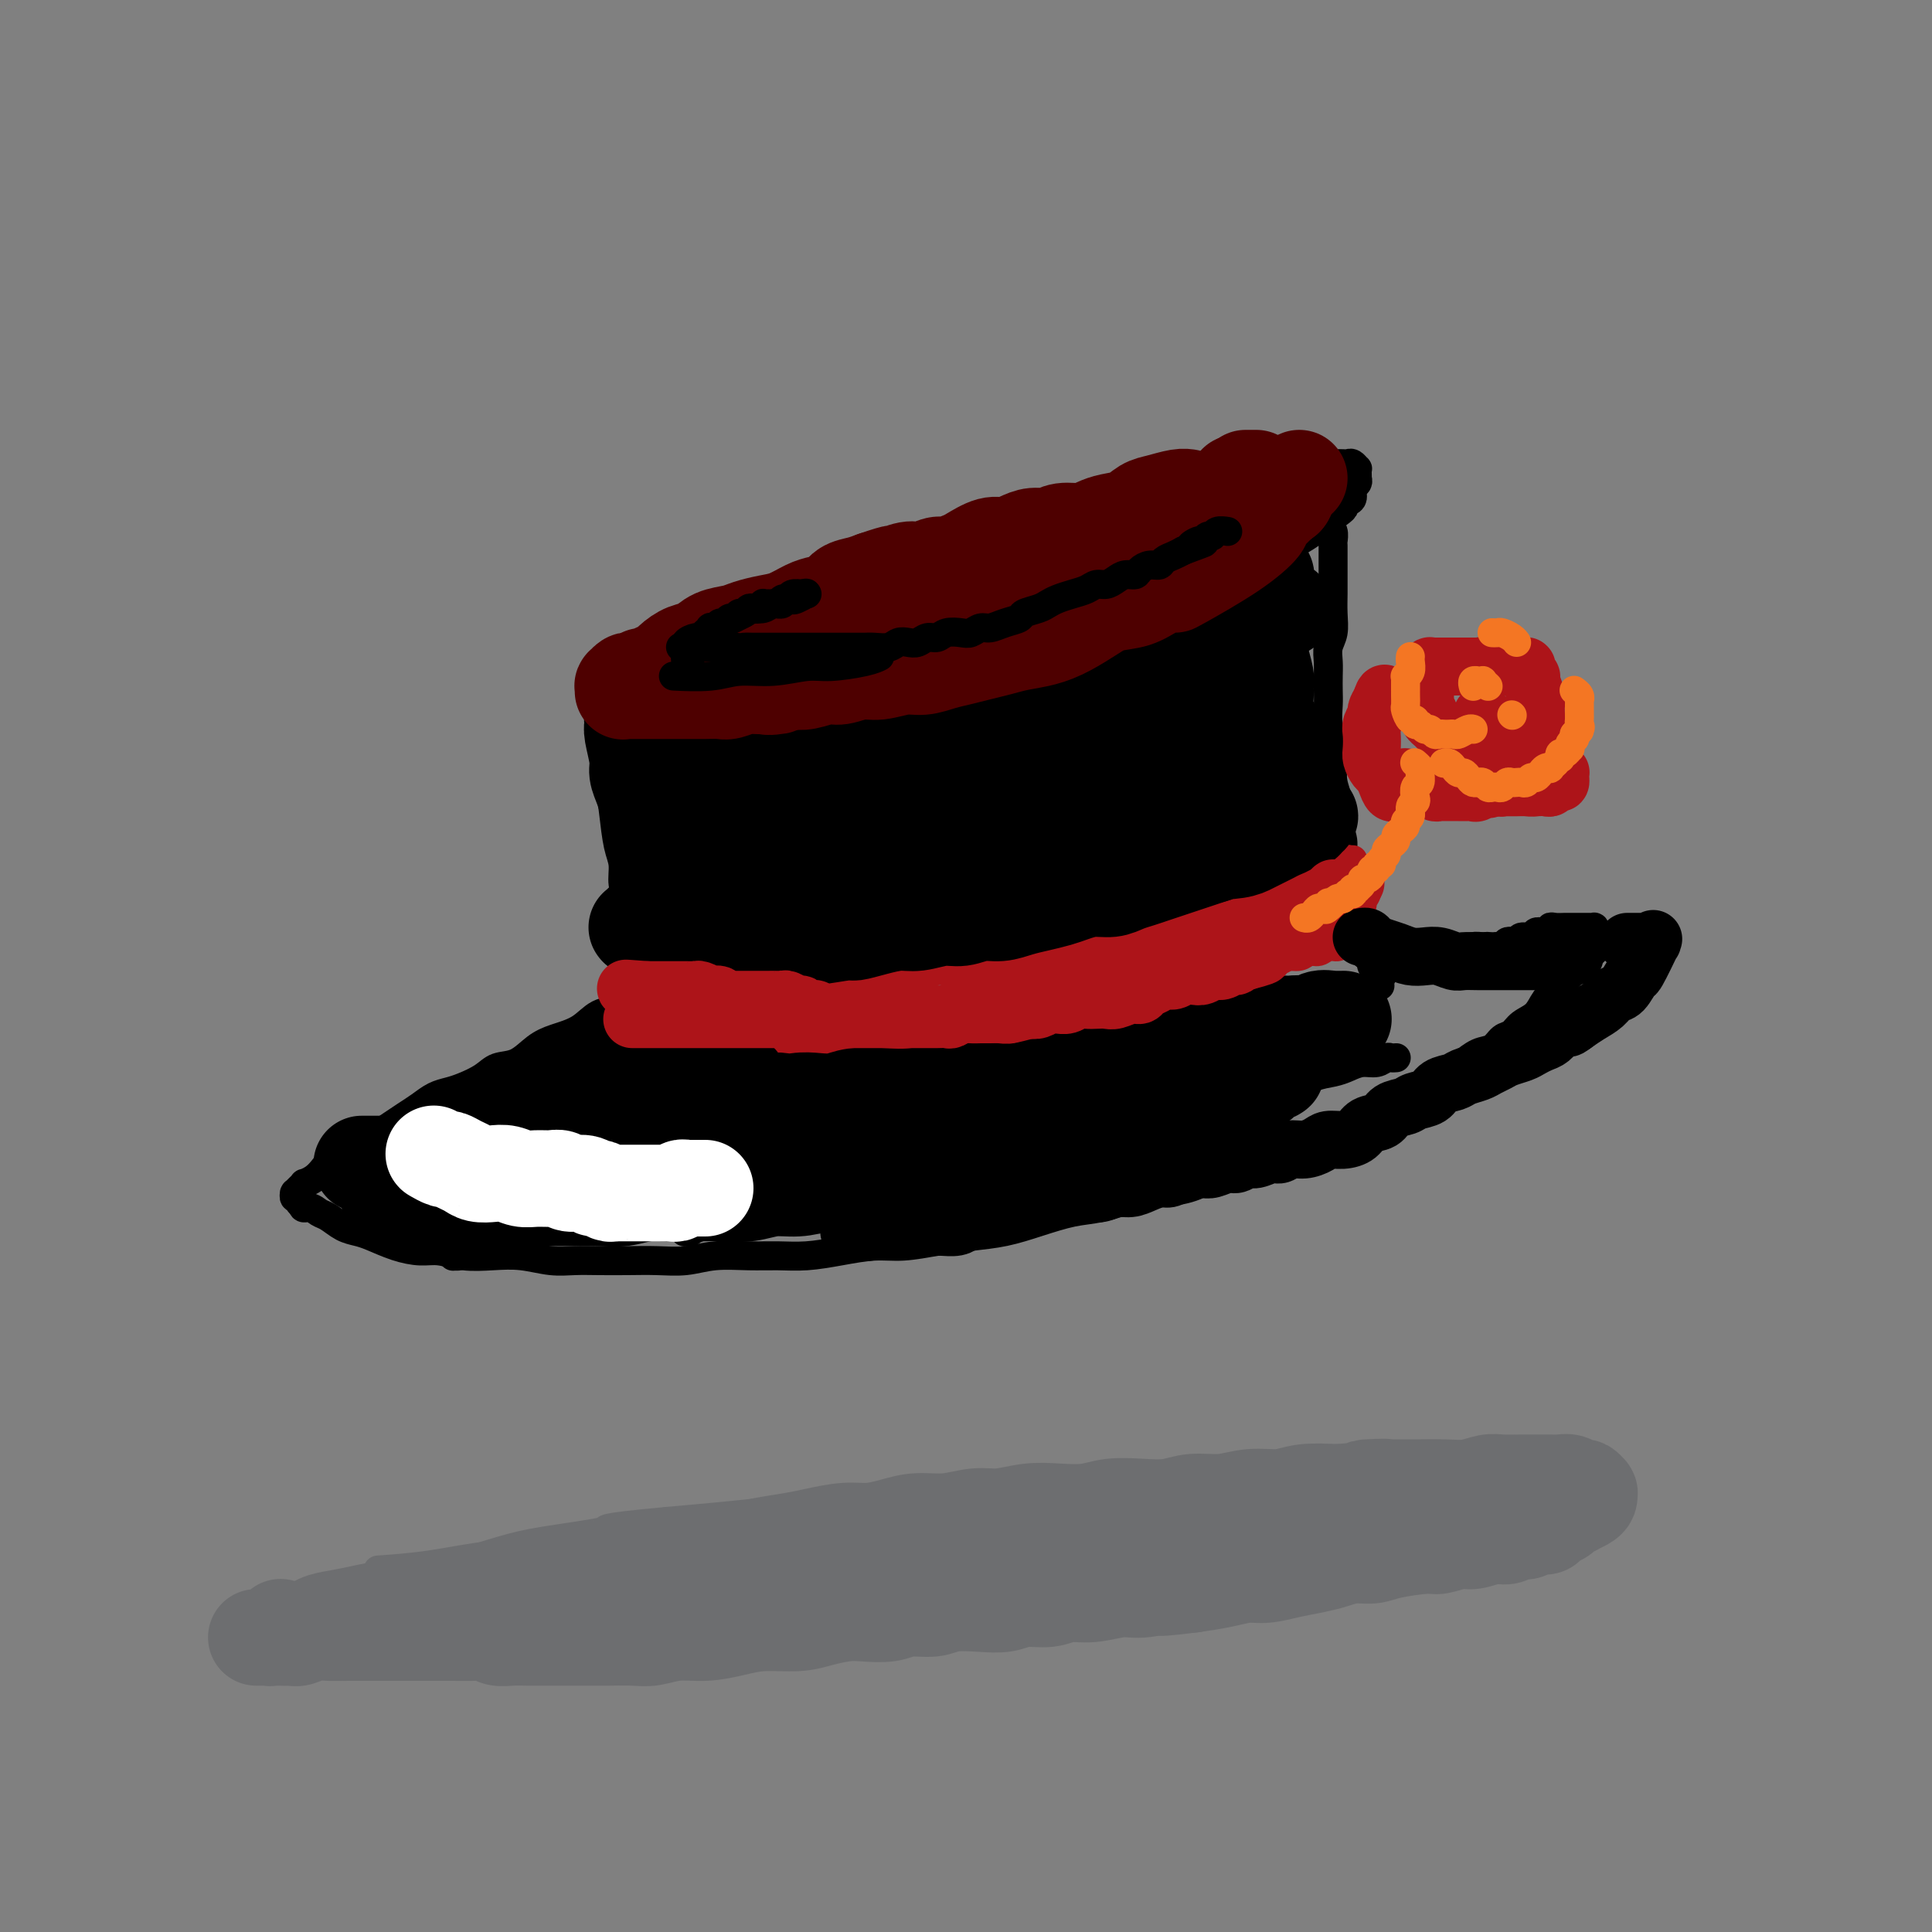 <svg viewBox='0 0 400 400' version='1.1' xmlns='http://www.w3.org/2000/svg' xmlns:xlink='http://www.w3.org/1999/xlink'><rect x="0" y="0" width="400" height="400" fill="#808080" stroke="none"/><g fill='none' stroke='#000000' stroke-width='6' stroke-linecap='round' stroke-linejoin='round'><path d='M123,144c0.000,0.000 0.000,0.000 0,0c-0.000,-0.000 -0.000,-0.000 0,0c0.000,0.000 0.000,0.001 0,0c-0.000,-0.001 -0.001,-0.003 0,0c0.001,0.003 0.003,0.012 0,0c-0.003,-0.012 -0.012,-0.046 0,0c0.012,0.046 0.045,0.172 0,0c-0.045,-0.172 -0.167,-0.643 0,0c0.167,0.643 0.622,2.398 1,4c0.378,1.602 0.680,3.050 1,5c0.320,1.950 0.659,4.402 1,7c0.341,2.598 0.684,5.342 1,8c0.316,2.658 0.607,5.229 1,7c0.393,1.771 0.890,2.743 1,4c0.110,1.257 -0.167,2.798 0,4c0.167,1.202 0.777,2.065 1,3c0.223,0.935 0.060,1.941 0,3c-0.060,1.059 -0.016,2.171 0,3c0.016,0.829 0.005,1.374 0,2c-0.005,0.626 -0.002,1.334 0,2c0.002,0.666 0.004,1.292 0,2c-0.004,0.708 -0.015,1.500 0,2c0.015,0.500 0.057,0.709 0,1c-0.057,0.291 -0.211,0.666 0,1c0.211,0.334 0.789,0.629 1,1c0.211,0.371 0.057,0.817 0,1c-0.057,0.183 -0.015,0.102 0,0c0.015,-0.102 0.004,-0.223 0,0c-0.004,0.223 -0.001,0.792 0,1c0.001,0.208 0.000,0.056 0,0c-0.000,-0.056 -0.000,-0.015 0,0c0.000,0.015 0.000,0.004 0,0c-0.000,-0.004 -0.000,-0.001 0,0c0.000,0.001 0.000,0.000 0,0c-0.000,-0.000 -0.000,-0.000 0,0c0.000,0.000 0.000,0.000 0,0'/><path d='M145,141c0.000,-0.000 0.000,-0.000 0,0c-0.000,0.000 -0.000,0.000 0,0c0.000,-0.000 0.000,-0.000 0,0c-0.000,0.000 -0.000,0.000 0,0c0.000,-0.000 0.000,-0.000 0,0c-0.000,0.000 -0.001,0.001 0,0c0.001,-0.001 0.006,-0.004 0,0c-0.006,0.004 -0.021,0.015 0,0c0.021,-0.015 0.077,-0.057 0,0c-0.077,0.057 -0.288,0.211 0,0c0.288,-0.211 1.076,-0.789 2,-1c0.924,-0.211 1.982,-0.056 3,0c1.018,0.056 1.994,0.014 3,0c1.006,-0.014 2.043,0.000 3,0c0.957,-0.000 1.835,-0.014 3,0c1.165,0.014 2.618,0.058 4,0c1.382,-0.058 2.693,-0.216 4,0c1.307,0.216 2.611,0.805 4,1c1.389,0.195 2.864,-0.004 4,0c1.136,0.004 1.934,0.212 3,0c1.066,-0.212 2.399,-0.845 4,-1c1.601,-0.155 3.471,0.166 5,0c1.529,-0.166 2.719,-0.819 4,-1c1.281,-0.181 2.653,0.110 4,0c1.347,-0.110 2.670,-0.621 4,-1c1.330,-0.379 2.667,-0.627 4,-1c1.333,-0.373 2.663,-0.873 4,-1c1.337,-0.127 2.682,0.118 4,0c1.318,-0.118 2.610,-0.599 4,-1c1.390,-0.401 2.877,-0.724 4,-1c1.123,-0.276 1.882,-0.507 3,-1c1.118,-0.493 2.594,-1.248 4,-2c1.406,-0.752 2.742,-1.500 4,-2c1.258,-0.500 2.437,-0.753 4,-1c1.563,-0.247 3.509,-0.490 5,-1c1.491,-0.510 2.527,-1.288 4,-2c1.473,-0.712 3.384,-1.360 5,-2c1.616,-0.640 2.936,-1.274 4,-2c1.064,-0.726 1.873,-1.546 3,-2c1.127,-0.454 2.571,-0.544 4,-1c1.429,-0.456 2.844,-1.278 4,-2c1.156,-0.722 2.053,-1.346 3,-2c0.947,-0.654 1.945,-1.340 3,-2c1.055,-0.660 2.169,-1.293 3,-2c0.831,-0.707 1.380,-1.488 2,-2c0.620,-0.512 1.310,-0.756 2,-1'/><path d='M276,107c3.040,-2.102 2.139,-1.858 2,-2c-0.139,-0.142 0.485,-0.669 1,-1c0.515,-0.331 0.923,-0.466 1,-1c0.077,-0.534 -0.175,-1.466 0,-2c0.175,-0.534 0.779,-0.669 1,-1c0.221,-0.331 0.060,-0.858 0,-1c-0.060,-0.142 -0.019,0.102 0,0c0.019,-0.102 0.016,-0.549 0,-1c-0.016,-0.451 -0.046,-0.905 0,-1c0.046,-0.095 0.167,0.171 0,0c-0.167,-0.171 -0.621,-0.778 -1,-1c-0.379,-0.222 -0.682,-0.060 -1,0c-0.318,0.060 -0.652,0.016 -1,0c-0.348,-0.016 -0.712,-0.004 -1,0c-0.288,0.004 -0.500,-0.000 -1,0c-0.500,0.000 -1.289,0.004 -2,0c-0.711,-0.004 -1.345,-0.016 -2,0c-0.655,0.016 -1.330,0.061 -2,0c-0.670,-0.061 -1.334,-0.226 -2,0c-0.666,0.226 -1.333,0.844 -2,1c-0.667,0.156 -1.332,-0.150 -2,0c-0.668,0.150 -1.339,0.757 -2,1c-0.661,0.243 -1.313,0.121 -2,0c-0.687,-0.121 -1.407,-0.240 -2,0c-0.593,0.240 -1.057,0.838 -2,1c-0.943,0.162 -2.366,-0.112 -4,0c-1.634,0.112 -3.480,0.612 -5,1c-1.520,0.388 -2.712,0.666 -4,1c-1.288,0.334 -2.670,0.723 -4,1c-1.330,0.277 -2.609,0.441 -4,1c-1.391,0.559 -2.894,1.514 -4,2c-1.106,0.486 -1.815,0.504 -3,1c-1.185,0.496 -2.846,1.470 -4,2c-1.154,0.530 -1.799,0.615 -3,1c-1.201,0.385 -2.956,1.070 -5,2c-2.044,0.930 -4.376,2.106 -7,3c-2.624,0.894 -5.538,1.508 -10,3c-4.462,1.492 -10.470,3.863 -14,5c-3.530,1.137 -4.580,1.039 -5,1c-0.420,-0.039 -0.210,-0.020 0,0'/><path d='M275,109c-0.000,-0.000 -0.000,-0.000 0,0c0.000,0.000 0.000,0.000 0,0c-0.000,-0.000 -0.000,-0.000 0,0c0.000,0.000 0.000,0.000 0,0c-0.000,-0.000 -0.000,-0.000 0,0c0.000,0.000 0.000,0.000 0,0c-0.000,-0.000 -0.001,-0.001 0,0c0.001,0.001 0.004,0.002 0,0c-0.004,-0.002 -0.015,-0.008 0,0c0.015,0.008 0.057,0.028 0,0c-0.057,-0.028 -0.211,-0.105 0,0c0.211,0.105 0.789,0.391 1,1c0.211,0.609 0.057,1.541 0,2c-0.057,0.459 -0.015,0.446 0,1c0.015,0.554 0.005,1.674 0,3c-0.005,1.326 -0.005,2.858 0,4c0.005,1.142 0.015,1.895 0,3c-0.015,1.105 -0.057,2.564 0,4c0.057,1.436 0.211,2.849 0,4c-0.211,1.151 -0.788,2.040 -1,3c-0.212,0.960 -0.058,1.992 0,3c0.058,1.008 0.019,1.991 0,3c-0.019,1.009 -0.019,2.044 0,3c0.019,0.956 0.057,1.834 0,3c-0.057,1.166 -0.207,2.622 0,4c0.207,1.378 0.772,2.678 1,4c0.228,1.322 0.118,2.664 0,4c-0.118,1.336 -0.243,2.664 0,4c0.243,1.336 0.854,2.678 1,4c0.146,1.322 -0.172,2.622 0,4c0.172,1.378 0.835,2.834 1,4c0.165,1.166 -0.167,2.040 0,3c0.167,0.960 0.833,2.004 1,3c0.167,0.996 -0.166,1.943 0,3c0.166,1.057 0.832,2.222 1,3c0.168,0.778 -0.161,1.168 0,2c0.161,0.832 0.813,2.107 1,3c0.187,0.893 -0.089,1.405 0,2c0.089,0.595 0.545,1.272 1,2c0.455,0.728 0.910,1.505 1,2c0.090,0.495 -0.186,0.707 0,1c0.186,0.293 0.833,0.666 1,1c0.167,0.334 -0.147,0.628 0,1c0.147,0.372 0.756,0.820 1,1c0.244,0.180 0.122,0.090 0,0'/><path d='M285,201c1.392,6.033 0.372,1.616 0,0c-0.372,-1.616 -0.096,-0.429 0,0c0.096,0.429 0.012,0.101 0,0c-0.012,-0.101 0.048,0.024 0,0c-0.048,-0.024 -0.205,-0.199 0,0c0.205,0.199 0.773,0.771 1,1c0.227,0.229 0.114,0.114 0,0'/><path d='M132,208c0.000,-0.000 0.000,-0.000 0,0c-0.000,0.000 -0.000,0.000 0,0c0.000,-0.000 0.000,-0.000 0,0c-0.000,0.000 -0.000,0.000 0,0c0.000,-0.000 0.001,-0.000 0,0c-0.001,0.000 -0.003,0.000 0,0c0.003,-0.000 0.012,-0.001 0,0c-0.012,0.001 -0.046,0.004 0,0c0.046,-0.004 0.172,-0.014 0,0c-0.172,0.014 -0.642,0.052 -1,0c-0.358,-0.052 -0.605,-0.193 -1,0c-0.395,0.193 -0.937,0.722 -2,1c-1.063,0.278 -2.646,0.306 -4,1c-1.354,0.694 -2.477,2.055 -4,3c-1.523,0.945 -3.446,1.474 -5,2c-1.554,0.526 -2.741,1.048 -4,2c-1.259,0.952 -2.591,2.335 -4,3c-1.409,0.665 -2.894,0.611 -4,1c-1.106,0.389 -1.832,1.220 -3,2c-1.168,0.780 -2.777,1.507 -4,2c-1.223,0.493 -2.060,0.751 -3,1c-0.940,0.249 -1.984,0.489 -3,1c-1.016,0.511 -2.004,1.291 -3,2c-0.996,0.709 -1.999,1.346 -3,2c-1.001,0.654 -2.001,1.326 -3,2c-0.999,0.674 -1.997,1.349 -3,2c-1.003,0.651 -2.011,1.277 -3,2c-0.989,0.723 -1.957,1.543 -3,2c-1.043,0.457 -2.159,0.553 -3,1c-0.841,0.447 -1.405,1.247 -2,2c-0.595,0.753 -1.221,1.459 -2,2c-0.779,0.541 -1.711,0.915 -2,1c-0.289,0.085 0.066,-0.121 0,0c-0.066,0.121 -0.554,0.568 -1,1c-0.446,0.432 -0.852,0.848 -1,1c-0.148,0.152 -0.040,0.041 0,0c0.040,-0.041 0.011,-0.011 0,0c-0.011,0.011 -0.003,0.002 0,0c0.003,-0.002 -0.000,0.004 0,0c0.000,-0.004 0.004,-0.016 0,0c-0.004,0.016 -0.016,0.061 0,0c0.016,-0.061 0.060,-0.226 0,0c-0.060,0.226 -0.222,0.844 0,1c0.222,0.156 0.829,-0.150 1,0c0.171,0.150 -0.094,0.757 0,1c0.094,0.243 0.547,0.121 1,0'/><path d='M63,249c-0.801,1.567 0.197,0.983 1,1c0.803,0.017 1.410,0.633 2,1c0.590,0.367 1.164,0.483 2,1c0.836,0.517 1.935,1.435 3,2c1.065,0.565 2.097,0.777 3,1c0.903,0.223 1.678,0.456 3,1c1.322,0.544 3.191,1.400 5,2c1.809,0.600 3.556,0.944 5,1c1.444,0.056 2.584,-0.177 4,0c1.416,0.177 3.109,0.766 5,1c1.891,0.234 3.981,0.115 6,0c2.019,-0.115 3.967,-0.227 6,0c2.033,0.227 4.152,0.793 6,1c1.848,0.207 3.424,0.057 5,0c1.576,-0.057 3.153,-0.019 5,0c1.847,0.019 3.963,0.019 6,0c2.037,-0.019 3.996,-0.058 6,0c2.004,0.058 4.053,0.212 6,0c1.947,-0.212 3.792,-0.792 6,-1c2.208,-0.208 4.778,-0.046 7,0c2.222,0.046 4.097,-0.025 6,0c1.903,0.025 3.833,0.147 6,0c2.167,-0.147 4.569,-0.565 7,-1c2.431,-0.435 4.889,-0.889 7,-1c2.111,-0.111 3.875,0.122 6,0c2.125,-0.122 4.612,-0.600 7,-1c2.388,-0.400 4.677,-0.722 7,-1c2.323,-0.278 4.680,-0.512 7,-1c2.320,-0.488 4.604,-1.230 7,-2c2.396,-0.770 4.905,-1.567 7,-2c2.095,-0.433 3.775,-0.501 6,-1c2.225,-0.499 4.996,-1.428 7,-2c2.004,-0.572 3.243,-0.787 5,-1c1.757,-0.213 4.033,-0.423 6,-1c1.967,-0.577 3.625,-1.519 5,-2c1.375,-0.481 2.468,-0.500 4,-1c1.532,-0.500 3.505,-1.481 5,-2c1.495,-0.519 2.514,-0.576 4,-1c1.486,-0.424 3.440,-1.216 5,-2c1.560,-0.784 2.725,-1.561 4,-2c1.275,-0.439 2.662,-0.540 4,-1c1.338,-0.460 2.629,-1.278 4,-2c1.371,-0.722 2.821,-1.348 4,-2c1.179,-0.652 2.087,-1.329 3,-2c0.913,-0.671 1.832,-1.334 3,-2c1.168,-0.666 2.584,-1.333 4,-2'/><path d='M295,225c8.100,-3.588 3.851,-2.060 3,-2c-0.851,0.060 1.697,-1.350 3,-2c1.303,-0.650 1.360,-0.540 2,-1c0.640,-0.460 1.861,-1.488 3,-2c1.139,-0.512 2.196,-0.506 3,-1c0.804,-0.494 1.356,-1.487 2,-2c0.644,-0.513 1.381,-0.547 2,-1c0.619,-0.453 1.120,-1.325 2,-2c0.880,-0.675 2.138,-1.154 3,-2c0.862,-0.846 1.329,-2.058 2,-3c0.671,-0.942 1.547,-1.614 2,-2c0.453,-0.386 0.485,-0.485 1,-1c0.515,-0.515 1.515,-1.447 2,-2c0.485,-0.553 0.455,-0.726 1,-1c0.545,-0.274 1.667,-0.647 2,-1c0.333,-0.353 -0.121,-0.686 0,-1c0.121,-0.314 0.817,-0.609 1,-1c0.183,-0.391 -0.147,-0.878 0,-1c0.147,-0.122 0.772,0.122 1,0c0.228,-0.122 0.061,-0.611 0,-1c-0.061,-0.389 -0.015,-0.679 0,-1c0.015,-0.321 0.000,-0.675 0,-1c-0.000,-0.325 0.014,-0.623 0,-1c-0.014,-0.377 -0.055,-0.833 0,-1c0.055,-0.167 0.208,-0.045 0,0c-0.208,0.045 -0.777,0.012 -1,0c-0.223,-0.012 -0.101,-0.003 0,0c0.101,0.003 0.182,0.001 0,0c-0.182,-0.001 -0.625,-0.000 -1,0c-0.375,0.000 -0.681,0.000 -1,0c-0.319,-0.000 -0.650,-0.001 -1,0c-0.350,0.001 -0.719,0.004 -1,0c-0.281,-0.004 -0.475,-0.015 -1,0c-0.525,0.015 -1.379,0.057 -2,0c-0.621,-0.057 -1.007,-0.212 -1,0c0.007,0.212 0.406,0.793 0,1c-0.406,0.207 -1.618,0.040 -2,0c-0.382,-0.040 0.066,0.045 0,0c-0.066,-0.045 -0.648,-0.222 -1,0c-0.352,0.222 -0.476,0.843 -1,1c-0.524,0.157 -1.450,-0.150 -2,0c-0.550,0.150 -0.725,0.759 -1,1c-0.275,0.241 -0.651,0.116 -1,0c-0.349,-0.116 -0.671,-0.224 -1,0c-0.329,0.224 -0.665,0.778 -1,1c-0.335,0.222 -0.667,0.111 -1,0'/><path d='M310,196c-2.277,0.614 -1.971,0.150 -2,0c-0.029,-0.150 -0.393,0.013 -1,0c-0.607,-0.013 -1.457,-0.201 -2,0c-0.543,0.201 -0.779,0.790 -1,1c-0.221,0.210 -0.426,0.042 -1,0c-0.574,-0.042 -1.516,0.041 -2,0c-0.484,-0.041 -0.511,-0.207 -1,0c-0.489,0.207 -1.441,0.788 -2,1c-0.559,0.212 -0.727,0.056 -1,0c-0.273,-0.056 -0.652,-0.011 -1,0c-0.348,0.011 -0.667,-0.011 -1,0c-0.333,0.011 -0.681,0.054 -1,0c-0.319,-0.054 -0.610,-0.207 -1,0c-0.390,0.207 -0.878,0.773 -1,1c-0.122,0.227 0.121,0.113 0,0c-0.121,-0.113 -0.606,-0.227 -1,0c-0.394,0.227 -0.698,0.793 -1,1c-0.302,0.207 -0.602,0.056 -1,0c-0.398,-0.056 -0.895,-0.015 -1,0c-0.105,0.015 0.182,0.004 0,0c-0.182,-0.004 -0.833,-0.001 -1,0c-0.167,0.001 0.152,0.000 0,0c-0.152,-0.000 -0.773,-0.000 -1,0c-0.227,0.000 -0.061,0.000 0,0c0.061,-0.000 0.016,-0.000 0,0c-0.016,0.000 -0.004,0.000 0,0c0.004,-0.000 0.001,-0.000 0,0c-0.001,0.000 -0.000,0.000 0,0c0.000,-0.000 0.000,-0.000 0,0c-0.000,0.000 -0.000,0.000 0,0c0.000,-0.000 0.000,-0.000 0,0'/></g>
<g fill='none' stroke='#AD1419' stroke-width='6' stroke-linecap='round' stroke-linejoin='round'><path d='M135,202c0.000,0.000 0.000,0.000 0,0c-0.000,-0.000 -0.000,-0.000 0,0c0.000,0.000 0.000,0.000 0,0c-0.000,-0.000 -0.000,-0.000 0,0c0.000,0.000 0.000,0.000 0,0c-0.000,-0.000 -0.000,-0.000 0,0c0.000,0.000 0.000,0.000 0,0c-0.000,-0.000 -0.000,-0.000 0,0c0.000,0.000 0.000,0.000 0,0c-0.000,-0.000 -0.002,-0.000 0,0c0.002,0.000 0.006,0.000 0,0c-0.006,-0.000 -0.021,-0.000 0,0c0.021,0.000 0.078,0.000 0,0c-0.078,-0.000 -0.293,-0.000 0,0c0.293,0.000 1.093,0.000 2,0c0.907,-0.000 1.922,-0.001 3,0c1.078,0.001 2.221,0.004 3,0c0.779,-0.004 1.195,-0.015 2,0c0.805,0.015 2.000,0.057 3,0c1.000,-0.057 1.807,-0.211 3,0c1.193,0.211 2.773,0.788 4,1c1.227,0.212 2.101,0.058 3,0c0.899,-0.058 1.822,-0.019 3,0c1.178,0.019 2.611,0.019 4,0c1.389,-0.019 2.734,-0.058 4,0c1.266,0.058 2.452,0.213 4,0c1.548,-0.213 3.456,-0.793 5,-1c1.544,-0.207 2.723,-0.040 4,0c1.277,0.040 2.652,-0.046 4,0c1.348,0.046 2.671,0.223 4,0c1.329,-0.223 2.666,-0.847 4,-1c1.334,-0.153 2.667,0.165 4,0c1.333,-0.165 2.666,-0.814 4,-1c1.334,-0.186 2.671,0.091 4,0c1.329,-0.091 2.652,-0.549 4,-1c1.348,-0.451 2.722,-0.895 4,-1c1.278,-0.105 2.459,0.127 4,0c1.541,-0.127 3.441,-0.615 5,-1c1.559,-0.385 2.776,-0.666 4,-1c1.224,-0.334 2.456,-0.719 4,-1c1.544,-0.281 3.400,-0.456 5,-1c1.600,-0.544 2.945,-1.455 4,-2c1.055,-0.545 1.819,-0.723 3,-1c1.181,-0.277 2.780,-0.651 4,-1c1.220,-0.349 2.063,-0.671 3,-1c0.937,-0.329 1.969,-0.664 3,-1'/><path d='M253,188c10.043,-2.555 3.649,-1.943 2,-2c-1.649,-0.057 1.446,-0.785 3,-1c1.554,-0.215 1.568,0.082 2,0c0.432,-0.082 1.281,-0.544 2,-1c0.719,-0.456 1.306,-0.907 2,-1c0.694,-0.093 1.495,0.172 2,0c0.505,-0.172 0.714,-0.782 1,-1c0.286,-0.218 0.650,-0.045 1,0c0.350,0.045 0.686,-0.040 1,0c0.314,0.040 0.606,0.203 1,0c0.394,-0.203 0.889,-0.772 1,-1c0.111,-0.228 -0.163,-0.114 0,0c0.163,0.114 0.762,0.227 1,0c0.238,-0.227 0.116,-0.793 0,-1c-0.116,-0.207 -0.224,-0.055 0,0c0.224,0.055 0.782,0.015 1,0c0.218,-0.015 0.097,-0.003 0,0c-0.097,0.003 -0.170,-0.003 0,0c0.170,0.003 0.585,0.015 1,0c0.415,-0.015 0.832,-0.057 1,0c0.168,0.057 0.086,0.212 0,0c-0.086,-0.212 -0.177,-0.793 0,-1c0.177,-0.207 0.622,-0.041 1,0c0.378,0.041 0.689,-0.041 1,0c0.311,0.041 0.623,0.207 1,0c0.377,-0.207 0.819,-0.788 1,-1c0.181,-0.212 0.101,-0.057 0,0c-0.101,0.057 -0.223,0.015 0,0c0.223,-0.015 0.792,-0.004 1,0c0.208,0.004 0.056,0.001 0,0c-0.056,-0.001 -0.015,-0.000 0,0c0.015,0.000 0.004,0.000 0,0c-0.004,-0.000 -0.001,-0.000 0,0c0.001,0.000 0.000,0.000 0,0c-0.000,-0.000 -0.000,-0.000 0,0c0.000,0.000 0.000,0.000 0,0'/><path d='M131,209c0.000,-0.000 0.000,-0.000 0,0c-0.000,0.000 -0.000,0.000 0,0c0.000,-0.000 0.000,-0.000 0,0c-0.000,0.000 -0.000,0.000 0,0c0.000,-0.000 0.000,-0.000 0,0c-0.000,0.000 -0.000,0.000 0,0c0.000,-0.000 0.001,-0.000 0,0c-0.001,0.000 -0.002,0.000 0,0c0.002,-0.000 0.007,-0.001 0,0c-0.007,0.001 -0.028,0.004 0,0c0.028,-0.004 0.103,-0.016 0,0c-0.103,0.016 -0.385,0.060 0,0c0.385,-0.060 1.438,-0.223 2,0c0.562,0.223 0.632,0.833 1,1c0.368,0.167 1.032,-0.109 2,0c0.968,0.109 2.239,0.603 3,1c0.761,0.397 1.012,0.698 2,1c0.988,0.302 2.714,0.607 4,1c1.286,0.393 2.132,0.876 3,1c0.868,0.124 1.757,-0.110 3,0c1.243,0.110 2.839,0.565 4,1c1.161,0.435 1.889,0.848 3,1c1.111,0.152 2.607,0.041 4,0c1.393,-0.041 2.682,-0.011 4,0c1.318,0.011 2.664,0.003 4,0c1.336,-0.003 2.663,-0.001 4,0c1.337,0.001 2.683,0.001 4,0c1.317,-0.001 2.606,-0.004 4,0c1.394,0.004 2.894,0.016 4,0c1.106,-0.016 1.818,-0.061 3,0c1.182,0.061 2.832,0.228 4,0c1.168,-0.228 1.852,-0.850 3,-1c1.148,-0.150 2.758,0.171 4,0c1.242,-0.171 2.116,-0.833 3,-1c0.884,-0.167 1.776,0.163 3,0c1.224,-0.163 2.778,-0.817 4,-1c1.222,-0.183 2.111,0.106 3,0c0.889,-0.106 1.778,-0.606 3,-1c1.222,-0.394 2.778,-0.683 4,-1c1.222,-0.317 2.111,-0.662 3,-1c0.889,-0.338 1.777,-0.668 3,-1c1.223,-0.332 2.781,-0.666 4,-1c1.219,-0.334 2.097,-0.667 3,-1c0.903,-0.333 1.829,-0.667 3,-1c1.171,-0.333 2.585,-0.667 4,-1'/><path d='M240,205c7.762,-1.885 3.668,-1.096 3,-1c-0.668,0.096 2.089,-0.499 4,-1c1.911,-0.501 2.976,-0.907 4,-1c1.024,-0.093 2.006,0.129 3,0c0.994,-0.129 1.999,-0.608 3,-1c1.001,-0.392 1.997,-0.698 3,-1c1.003,-0.302 2.012,-0.602 3,-1c0.988,-0.398 1.955,-0.895 3,-1c1.045,-0.105 2.167,0.183 3,0c0.833,-0.183 1.375,-0.837 2,-1c0.625,-0.163 1.333,0.167 2,0c0.667,-0.167 1.293,-0.830 2,-1c0.707,-0.170 1.495,0.151 2,0c0.505,-0.151 0.728,-0.776 1,-1c0.272,-0.224 0.594,-0.046 1,0c0.406,0.046 0.897,-0.040 1,0c0.103,0.040 -0.183,0.207 0,0c0.183,-0.207 0.834,-0.788 1,-1c0.166,-0.212 -0.152,-0.057 0,0c0.152,0.057 0.773,0.015 1,0c0.227,-0.015 0.061,-0.004 0,0c-0.061,0.004 -0.016,0.001 0,0c0.016,-0.001 0.004,-0.000 0,0c-0.004,0.000 -0.001,0.000 0,0c0.001,-0.000 0.001,-0.000 0,0c-0.001,0.000 -0.001,-0.000 0,0c0.001,0.000 0.004,0.000 0,0c-0.004,-0.000 -0.015,-0.000 0,0c0.015,0.000 0.057,0.001 0,0c-0.057,-0.001 -0.211,-0.004 0,0c0.211,0.004 0.789,0.015 1,0c0.211,-0.015 0.057,-0.057 0,0c-0.057,0.057 -0.015,0.211 0,0c0.015,-0.211 0.004,-0.789 0,-1c-0.004,-0.211 -0.001,-0.057 0,0c0.001,0.057 0.000,0.015 0,0c-0.000,-0.015 -0.000,-0.004 0,0c0.000,0.004 0.000,0.001 0,0c-0.000,-0.001 -0.000,-0.000 0,0c0.000,0.000 0.000,0.000 0,0c-0.000,-0.000 -0.000,-0.000 0,0c0.000,0.000 0.000,0.000 0,0'/></g>
<g fill='none' stroke='#000000' stroke-width='6' stroke-linecap='round' stroke-linejoin='round'><path d='M134,220c0.000,0.000 0.000,0.000 0,0c-0.000,-0.000 -0.000,-0.000 0,0c0.000,0.000 0.000,0.000 0,0c-0.000,-0.000 -0.000,-0.000 0,0c0.000,0.000 0.001,0.000 0,0c-0.001,-0.000 -0.004,-0.001 0,0c0.004,0.001 0.015,0.003 0,0c-0.015,-0.003 -0.055,-0.010 0,0c0.055,0.010 0.207,0.039 0,0c-0.207,-0.039 -0.771,-0.145 -1,0c-0.229,0.145 -0.122,0.542 -1,1c-0.878,0.458 -2.741,0.976 -5,2c-2.259,1.024 -4.915,2.554 -8,4c-3.085,1.446 -6.598,2.807 -9,4c-2.402,1.193 -3.693,2.218 -5,3c-1.307,0.782 -2.629,1.323 -4,2c-1.371,0.677 -2.791,1.492 -4,2c-1.209,0.508 -2.209,0.710 -3,1c-0.791,0.290 -1.375,0.666 -2,1c-0.625,0.334 -1.291,0.624 -2,1c-0.709,0.376 -1.462,0.836 -2,1c-0.538,0.164 -0.862,0.030 -1,0c-0.138,-0.030 -0.089,0.045 0,0c0.089,-0.045 0.220,-0.208 0,0c-0.220,0.208 -0.791,0.788 -1,1c-0.209,0.212 -0.058,0.058 0,0c0.058,-0.058 0.021,-0.018 0,0c-0.021,0.018 -0.025,0.016 0,0c0.025,-0.016 0.081,-0.046 0,0c-0.081,0.046 -0.299,0.169 0,0c0.299,-0.169 1.116,-0.629 2,-1c0.884,-0.371 1.834,-0.652 3,-1c1.166,-0.348 2.546,-0.764 4,-1c1.454,-0.236 2.982,-0.291 5,-1c2.018,-0.709 4.527,-2.073 7,-3c2.473,-0.927 4.911,-1.418 7,-2c2.089,-0.582 3.829,-1.255 6,-2c2.171,-0.745 4.772,-1.562 7,-2c2.228,-0.438 4.083,-0.498 6,-1c1.917,-0.502 3.896,-1.445 6,-2c2.104,-0.555 4.331,-0.723 6,-1c1.669,-0.277 2.779,-0.663 4,-1c1.221,-0.337 2.554,-0.627 4,-1c1.446,-0.373 3.005,-0.831 4,-1c0.995,-0.169 1.427,-0.048 2,0c0.573,0.048 1.286,0.024 2,0'/><path d='M161,223c11.447,-2.938 3.064,-0.784 0,0c-3.064,0.784 -0.808,0.199 0,0c0.808,-0.199 0.170,-0.012 0,0c-0.170,0.012 0.130,-0.152 0,0c-0.130,0.152 -0.689,0.620 -1,1c-0.311,0.380 -0.376,0.673 -1,1c-0.624,0.327 -1.809,0.689 -3,1c-1.191,0.311 -2.387,0.572 -5,2c-2.613,1.428 -6.643,4.024 -12,7c-5.357,2.976 -12.040,6.331 -17,9c-4.960,2.669 -8.197,4.651 -11,6c-2.803,1.349 -5.170,2.064 -7,3c-1.830,0.936 -3.121,2.093 -4,3c-0.879,0.907 -1.346,1.563 -2,2c-0.654,0.437 -1.496,0.653 -2,1c-0.504,0.347 -0.670,0.825 -1,1c-0.330,0.175 -0.822,0.048 -1,0c-0.178,-0.048 -0.040,-0.016 0,0c0.040,0.016 -0.018,0.017 0,0c0.018,-0.017 0.111,-0.053 0,0c-0.111,0.053 -0.425,0.194 0,0c0.425,-0.194 1.589,-0.723 3,-1c1.411,-0.277 3.068,-0.301 5,-1c1.932,-0.699 4.140,-2.074 6,-3c1.860,-0.926 3.371,-1.402 5,-2c1.629,-0.598 3.375,-1.316 5,-2c1.625,-0.684 3.130,-1.334 5,-2c1.870,-0.666 4.105,-1.347 6,-2c1.895,-0.653 3.450,-1.277 5,-2c1.550,-0.723 3.095,-1.546 5,-2c1.905,-0.454 4.171,-0.541 6,-1c1.829,-0.459 3.223,-1.292 5,-2c1.777,-0.708 3.938,-1.293 6,-2c2.062,-0.707 4.024,-1.537 6,-2c1.976,-0.463 3.965,-0.559 6,-1c2.035,-0.441 4.117,-1.227 6,-2c1.883,-0.773 3.566,-1.531 5,-2c1.434,-0.469 2.619,-0.647 4,-1c1.381,-0.353 2.958,-0.880 4,-1c1.042,-0.120 1.548,0.167 2,0c0.452,-0.167 0.850,-0.788 1,-1c0.150,-0.212 0.051,-0.015 0,0c-0.051,0.015 -0.055,-0.151 0,0c0.055,0.151 0.169,0.617 0,1c-0.169,0.383 -0.620,0.681 -1,1c-0.380,0.319 -0.690,0.660 -1,1'/><path d='M188,231c-0.328,0.573 -0.146,0.506 -1,1c-0.854,0.494 -2.742,1.550 -4,2c-1.258,0.450 -1.887,0.295 -4,1c-2.113,0.705 -5.710,2.272 -9,4c-3.290,1.728 -6.272,3.619 -9,5c-2.728,1.381 -5.203,2.254 -7,3c-1.797,0.746 -2.915,1.367 -4,2c-1.085,0.633 -2.137,1.280 -3,2c-0.863,0.720 -1.538,1.513 -2,2c-0.462,0.487 -0.712,0.666 -1,1c-0.288,0.334 -0.616,0.822 -1,1c-0.384,0.178 -0.826,0.045 -1,0c-0.174,-0.045 -0.079,-0.003 0,0c0.079,0.003 0.143,-0.033 0,0c-0.143,0.033 -0.493,0.134 0,0c0.493,-0.134 1.829,-0.504 3,-1c1.171,-0.496 2.178,-1.118 4,-2c1.822,-0.882 4.458,-2.025 7,-3c2.542,-0.975 4.988,-1.783 8,-3c3.012,-1.217 6.588,-2.843 10,-4c3.412,-1.157 6.659,-1.847 10,-3c3.341,-1.153 6.777,-2.771 10,-4c3.223,-1.229 6.233,-2.068 9,-3c2.767,-0.932 5.290,-1.955 8,-3c2.710,-1.045 5.606,-2.112 8,-3c2.394,-0.888 4.287,-1.596 6,-2c1.713,-0.404 3.246,-0.504 5,-1c1.754,-0.496 3.730,-1.387 5,-2c1.270,-0.613 1.833,-0.949 3,-1c1.167,-0.051 2.939,0.183 4,0c1.061,-0.183 1.409,-0.782 2,-1c0.591,-0.218 1.423,-0.055 2,0c0.577,0.055 0.900,0.003 1,0c0.100,-0.003 -0.024,0.042 0,0c0.024,-0.042 0.197,-0.172 0,0c-0.197,0.172 -0.762,0.645 -1,1c-0.238,0.355 -0.148,0.591 -1,1c-0.852,0.409 -2.647,0.990 -5,2c-2.353,1.010 -5.265,2.448 -8,4c-2.735,1.552 -5.291,3.216 -8,5c-2.709,1.784 -5.569,3.686 -8,5c-2.431,1.314 -4.433,2.040 -6,3c-1.567,0.960 -2.698,2.154 -4,3c-1.302,0.846 -2.774,1.343 -4,2c-1.226,0.657 -2.208,1.473 -3,2c-0.792,0.527 -1.396,0.763 -2,1'/><path d='M197,248c-7.971,4.652 -3.399,1.783 -2,1c1.399,-0.783 -0.377,0.519 -1,1c-0.623,0.481 -0.094,0.141 0,0c0.094,-0.141 -0.249,-0.081 0,0c0.249,0.081 1.089,0.184 2,0c0.911,-0.184 1.893,-0.654 3,-1c1.107,-0.346 2.338,-0.567 4,-1c1.662,-0.433 3.755,-1.077 6,-2c2.245,-0.923 4.643,-2.124 7,-3c2.357,-0.876 4.673,-1.427 7,-2c2.327,-0.573 4.667,-1.168 7,-2c2.333,-0.832 4.660,-1.900 7,-3c2.340,-1.100 4.691,-2.230 7,-3c2.309,-0.770 4.574,-1.180 7,-2c2.426,-0.820 5.013,-2.051 7,-3c1.987,-0.949 3.375,-1.616 5,-2c1.625,-0.384 3.488,-0.485 5,-1c1.512,-0.515 2.674,-1.443 4,-2c1.326,-0.557 2.817,-0.741 4,-1c1.183,-0.259 2.057,-0.591 3,-1c0.943,-0.409 1.955,-0.894 3,-1c1.045,-0.106 2.122,0.168 3,0c0.878,-0.168 1.556,-0.777 2,-1c0.444,-0.223 0.655,-0.060 1,0c0.345,0.060 0.824,0.016 1,0c0.176,-0.016 0.050,-0.005 0,0c-0.050,0.005 -0.025,0.002 0,0'/></g>
<g fill='none' stroke='#000000' stroke-width='20' stroke-linecap='round' stroke-linejoin='round'><path d='M158,167c-0.000,0.000 -0.000,0.000 0,0c0.000,-0.000 0.000,-0.000 0,0c-0.000,0.000 -0.000,0.000 0,0c0.000,-0.000 0.000,-0.000 0,0c-0.000,0.000 -0.001,0.001 0,0c0.001,-0.001 0.002,-0.003 0,0c-0.002,0.003 -0.007,0.012 0,0c0.007,-0.012 0.027,-0.046 0,0c-0.027,0.046 -0.101,0.171 0,0c0.101,-0.171 0.378,-0.637 0,-1c-0.378,-0.363 -1.411,-0.622 -2,-1c-0.589,-0.378 -0.735,-0.876 -1,-1c-0.265,-0.124 -0.649,0.125 -1,0c-0.351,-0.125 -0.667,-0.626 -1,-1c-0.333,-0.374 -0.681,-0.622 -1,-1c-0.319,-0.378 -0.607,-0.886 -1,-1c-0.393,-0.114 -0.890,0.166 -1,0c-0.110,-0.166 0.167,-0.777 0,-1c-0.167,-0.223 -0.777,-0.059 -1,0c-0.223,0.059 -0.060,0.013 0,0c0.060,-0.013 0.015,0.006 0,0c-0.015,-0.006 -0.002,-0.036 0,0c0.002,0.036 -0.008,0.139 0,0c0.008,-0.139 0.033,-0.519 0,0c-0.033,0.519 -0.125,1.938 0,4c0.125,2.062 0.467,4.767 1,7c0.533,2.233 1.257,3.992 2,6c0.743,2.008 1.504,4.264 2,6c0.496,1.736 0.725,2.952 1,4c0.275,1.048 0.596,1.927 1,3c0.404,1.073 0.892,2.339 1,3c0.108,0.661 -0.165,0.716 0,1c0.165,0.284 0.766,0.796 1,1c0.234,0.204 0.099,0.099 0,0c-0.099,-0.099 -0.162,-0.191 0,0c0.162,0.191 0.549,0.667 0,0c-0.549,-0.667 -2.035,-2.477 -3,-4c-0.965,-1.523 -1.410,-2.759 -2,-4c-0.590,-1.241 -1.327,-2.485 -2,-4c-0.673,-1.515 -1.284,-3.300 -2,-5c-0.716,-1.700 -1.539,-3.316 -2,-5c-0.461,-1.684 -0.560,-3.438 -1,-5c-0.440,-1.562 -1.221,-2.934 -2,-4c-0.779,-1.066 -1.556,-1.825 -2,-3c-0.444,-1.175 -0.555,-2.764 -1,-4c-0.445,-1.236 -1.222,-2.118 -2,-3'/><path d='M139,154c-2.967,-6.603 -1.383,-3.611 -1,-3c0.383,0.611 -0.434,-1.157 -1,-2c-0.566,-0.843 -0.881,-0.759 -1,-1c-0.119,-0.241 -0.043,-0.806 0,-1c0.043,-0.194 0.054,-0.016 0,0c-0.054,0.016 -0.173,-0.131 0,0c0.173,0.131 0.637,0.540 1,1c0.363,0.460 0.623,0.972 1,2c0.377,1.028 0.871,2.572 1,4c0.129,1.428 -0.105,2.741 0,4c0.105,1.259 0.550,2.463 1,4c0.450,1.537 0.905,3.408 1,5c0.095,1.592 -0.171,2.904 0,4c0.171,1.096 0.778,1.977 1,3c0.222,1.023 0.060,2.187 0,3c-0.060,0.813 -0.016,1.276 0,2c0.016,0.724 0.004,1.710 0,2c-0.004,0.290 -0.001,-0.118 0,0c0.001,0.118 -0.002,0.760 0,1c0.002,0.240 0.008,0.077 0,0c-0.008,-0.077 -0.028,-0.067 0,0c0.028,0.067 0.106,0.192 0,0c-0.106,-0.192 -0.395,-0.701 -1,-1c-0.605,-0.299 -1.524,-0.386 -2,-1c-0.476,-0.614 -0.508,-1.753 -1,-3c-0.492,-1.247 -1.442,-2.603 -2,-4c-0.558,-1.397 -0.723,-2.836 -1,-4c-0.277,-1.164 -0.666,-2.052 -1,-3c-0.334,-0.948 -0.611,-1.955 -1,-3c-0.389,-1.045 -0.889,-2.126 -1,-3c-0.111,-0.874 0.166,-1.541 0,-3c-0.166,-1.459 -0.777,-3.712 -1,-5c-0.223,-1.288 -0.060,-1.613 0,-2c0.060,-0.387 0.015,-0.837 0,-1c-0.015,-0.163 -0.001,-0.037 0,0c0.001,0.037 -0.011,-0.013 0,0c0.011,0.013 0.043,0.088 0,0c-0.043,-0.088 -0.163,-0.341 0,0c0.163,0.341 0.607,1.275 1,2c0.393,0.725 0.735,1.239 1,2c0.265,0.761 0.452,1.767 1,3c0.548,1.233 1.456,2.691 2,4c0.544,1.309 0.723,2.468 1,4c0.277,1.532 0.650,3.438 1,5c0.350,1.562 0.675,2.781 1,4'/><path d='M139,173c1.480,4.235 1.182,2.822 1,3c-0.182,0.178 -0.246,1.946 0,3c0.246,1.054 0.802,1.393 1,2c0.198,0.607 0.039,1.483 0,2c-0.039,0.517 0.042,0.674 0,1c-0.042,0.326 -0.207,0.819 0,1c0.207,0.181 0.788,0.048 1,0c0.212,-0.048 0.057,-0.013 0,0c-0.057,0.013 -0.014,0.004 0,0c0.014,-0.004 -0.000,-0.004 0,0c0.000,0.004 0.015,0.011 0,0c-0.015,-0.011 -0.061,-0.038 0,0c0.061,0.038 0.227,0.143 0,0c-0.227,-0.143 -0.848,-0.534 -1,-1c-0.152,-0.466 0.166,-1.005 0,-2c-0.166,-0.995 -0.814,-2.444 -1,-4c-0.186,-1.556 0.090,-3.218 0,-5c-0.090,-1.782 -0.546,-3.685 -1,-5c-0.454,-1.315 -0.906,-2.044 -1,-3c-0.094,-0.956 0.171,-2.141 0,-3c-0.171,-0.859 -0.778,-1.393 -1,-2c-0.222,-0.607 -0.060,-1.287 0,-2c0.060,-0.713 0.016,-1.458 0,-2c-0.016,-0.542 -0.004,-0.881 0,-1c0.004,-0.119 0.001,-0.018 0,0c-0.001,0.018 -0.000,-0.048 0,0c0.000,0.048 -0.001,0.209 0,0c0.001,-0.209 0.004,-0.788 0,-1c-0.004,-0.212 -0.015,-0.057 0,0c0.015,0.057 0.055,0.015 0,0c-0.055,-0.015 -0.207,-0.004 0,0c0.207,0.004 0.772,0.001 1,0c0.228,-0.001 0.118,-0.000 0,0c-0.118,0.000 -0.243,-0.000 0,0c0.243,0.000 0.856,0.001 1,0c0.144,-0.001 -0.181,-0.004 0,0c0.181,0.004 0.866,0.015 1,0c0.134,-0.015 -0.285,-0.057 0,0c0.285,0.057 1.274,0.212 2,0c0.726,-0.212 1.190,-0.792 2,-1c0.810,-0.208 1.968,-0.045 3,0c1.032,0.045 1.940,-0.029 3,0c1.060,0.029 2.274,0.163 4,0c1.726,-0.163 3.965,-0.621 6,-1c2.035,-0.379 3.867,-0.680 6,-1c2.133,-0.320 4.566,-0.660 7,-1'/><path d='M173,150c6.856,-0.952 5.995,-0.832 7,-1c1.005,-0.168 3.875,-0.622 6,-1c2.125,-0.378 3.505,-0.679 5,-1c1.495,-0.321 3.104,-0.663 5,-1c1.896,-0.337 4.080,-0.668 6,-1c1.920,-0.332 3.578,-0.666 5,-1c1.422,-0.334 2.609,-0.668 4,-1c1.391,-0.332 2.986,-0.663 4,-1c1.014,-0.337 1.449,-0.679 2,-1c0.551,-0.321 1.220,-0.621 2,-1c0.780,-0.379 1.670,-0.837 2,-1c0.330,-0.163 0.100,-0.030 0,0c-0.100,0.030 -0.068,-0.041 0,0c0.068,0.041 0.173,0.196 0,0c-0.173,-0.196 -0.623,-0.741 -2,-1c-1.377,-0.259 -3.682,-0.232 -6,0c-2.318,0.232 -4.649,0.670 -7,1c-2.351,0.330 -4.724,0.553 -7,1c-2.276,0.447 -4.456,1.116 -7,2c-2.544,0.884 -5.450,1.981 -8,3c-2.550,1.019 -4.742,1.960 -7,3c-2.258,1.040 -4.581,2.180 -7,3c-2.419,0.820 -4.934,1.319 -7,2c-2.066,0.681 -3.683,1.545 -5,2c-1.317,0.455 -2.332,0.503 -4,1c-1.668,0.497 -3.987,1.444 -5,2c-1.013,0.556 -0.720,0.723 -1,1c-0.280,0.277 -1.134,0.666 -2,1c-0.866,0.334 -1.744,0.613 -2,1c-0.256,0.387 0.109,0.881 0,1c-0.109,0.119 -0.693,-0.136 -1,0c-0.307,0.136 -0.336,0.663 0,1c0.336,0.337 1.037,0.483 2,1c0.963,0.517 2.189,1.406 4,2c1.811,0.594 4.208,0.894 7,1c2.792,0.106 5.978,0.018 10,0c4.022,-0.018 8.878,0.035 14,-1c5.122,-1.035 10.508,-3.158 15,-5c4.492,-1.842 8.089,-3.404 12,-5c3.911,-1.596 8.137,-3.225 12,-5c3.863,-1.775 7.364,-3.694 10,-5c2.636,-1.306 4.408,-1.999 6,-3c1.592,-1.001 3.004,-2.310 4,-3c0.996,-0.690 1.576,-0.763 2,-1c0.424,-0.237 0.693,-0.639 1,-1c0.307,-0.361 0.654,-0.680 1,-1'/><path d='M243,137c3.708,-2.151 0.978,-0.527 0,0c-0.978,0.527 -0.205,-0.042 0,0c0.205,0.042 -0.157,0.696 -1,1c-0.843,0.304 -2.167,0.259 -4,1c-1.833,0.741 -4.176,2.270 -8,4c-3.824,1.730 -9.131,3.663 -14,6c-4.869,2.337 -9.302,5.077 -13,7c-3.698,1.923 -6.660,3.028 -10,4c-3.340,0.972 -7.057,1.812 -10,3c-2.943,1.188 -5.113,2.723 -7,4c-1.887,1.277 -3.491,2.295 -5,3c-1.509,0.705 -2.923,1.096 -4,2c-1.077,0.904 -1.819,2.322 -3,3c-1.181,0.678 -2.802,0.615 -4,1c-1.198,0.385 -1.971,1.216 -3,2c-1.029,0.784 -2.312,1.521 -3,2c-0.688,0.479 -0.779,0.702 -1,1c-0.221,0.298 -0.572,0.673 -1,1c-0.428,0.327 -0.934,0.608 -1,1c-0.066,0.392 0.309,0.895 1,1c0.691,0.105 1.700,-0.190 3,0c1.300,0.190 2.893,0.864 5,1c2.107,0.136 4.729,-0.266 8,-1c3.271,-0.734 7.190,-1.800 11,-3c3.810,-1.200 7.512,-2.535 11,-4c3.488,-1.465 6.761,-3.060 10,-4c3.239,-0.940 6.445,-1.225 9,-2c2.555,-0.775 4.459,-2.039 7,-3c2.541,-0.961 5.719,-1.620 8,-2c2.281,-0.380 3.664,-0.483 5,-1c1.336,-0.517 2.626,-1.449 4,-2c1.374,-0.551 2.831,-0.721 4,-1c1.169,-0.279 2.050,-0.667 3,-1c0.950,-0.333 1.971,-0.610 3,-1c1.029,-0.390 2.068,-0.891 3,-1c0.932,-0.109 1.757,0.175 2,0c0.243,-0.175 -0.096,-0.810 0,-1c0.096,-0.190 0.627,0.063 0,0c-0.627,-0.063 -2.412,-0.443 -5,0c-2.588,0.443 -5.977,1.708 -10,3c-4.023,1.292 -8.679,2.612 -13,4c-4.321,1.388 -8.307,2.844 -12,4c-3.693,1.156 -7.093,2.011 -10,3c-2.907,0.989 -5.321,2.112 -8,3c-2.679,0.888 -5.623,1.539 -8,2c-2.377,0.461 -4.189,0.730 -6,1'/><path d='M176,178c-11.713,3.344 -5.995,2.205 -5,2c0.995,-0.205 -2.732,0.523 -5,1c-2.268,0.477 -3.076,0.701 -4,1c-0.924,0.299 -1.964,0.672 -3,1c-1.036,0.328 -2.070,0.610 -3,1c-0.930,0.390 -1.758,0.888 -2,1c-0.242,0.112 0.100,-0.162 0,0c-0.100,0.162 -0.644,0.760 -1,1c-0.356,0.240 -0.525,0.121 0,0c0.525,-0.121 1.744,-0.242 3,0c1.256,0.242 2.548,0.849 4,1c1.452,0.151 3.064,-0.155 5,0c1.936,0.155 4.195,0.772 7,1c2.805,0.228 6.155,0.068 9,0c2.845,-0.068 5.185,-0.045 8,0c2.815,0.045 6.104,0.110 9,0c2.896,-0.110 5.400,-0.396 8,-1c2.600,-0.604 5.297,-1.527 8,-2c2.703,-0.473 5.412,-0.497 8,-1c2.588,-0.503 5.056,-1.485 7,-2c1.944,-0.515 3.364,-0.562 5,-1c1.636,-0.438 3.488,-1.266 5,-2c1.512,-0.734 2.682,-1.373 4,-2c1.318,-0.627 2.783,-1.240 4,-2c1.217,-0.760 2.187,-1.667 3,-2c0.813,-0.333 1.468,-0.093 2,0c0.532,0.093 0.939,0.038 1,0c0.061,-0.038 -0.224,-0.060 0,0c0.224,0.060 0.957,0.201 0,0c-0.957,-0.201 -3.604,-0.746 -5,-1c-1.396,-0.254 -1.543,-0.219 -3,0c-1.457,0.219 -4.226,0.622 -7,1c-2.774,0.378 -5.554,0.732 -8,1c-2.446,0.268 -4.556,0.449 -7,1c-2.444,0.551 -5.220,1.472 -8,2c-2.780,0.528 -5.564,0.662 -8,1c-2.436,0.338 -4.524,0.878 -7,1c-2.476,0.122 -5.340,-0.175 -8,0c-2.660,0.175 -5.116,0.820 -7,1c-1.884,0.180 -3.196,-0.107 -5,0c-1.804,0.107 -4.099,0.606 -6,1c-1.901,0.394 -3.407,0.683 -5,1c-1.593,0.317 -3.272,0.662 -5,1c-1.728,0.338 -3.504,0.668 -5,1c-1.496,0.332 -2.713,0.666 -4,1c-1.287,0.334 -2.643,0.667 -4,1'/><path d='M151,186c-16.541,2.194 -6.893,1.179 -4,1c2.893,-0.179 -0.969,0.478 -3,1c-2.031,0.522 -2.232,0.909 -3,1c-0.768,0.091 -2.105,-0.116 -3,0c-0.895,0.116 -1.350,0.553 -2,1c-0.650,0.447 -1.495,0.904 -2,1c-0.505,0.096 -0.671,-0.171 -1,0c-0.329,0.171 -0.822,0.778 -1,1c-0.178,0.222 -0.042,0.060 0,0c0.042,-0.060 -0.011,-0.016 0,0c0.011,0.016 0.086,0.005 0,0c-0.086,-0.005 -0.332,-0.002 0,0c0.332,0.002 1.244,0.005 2,0c0.756,-0.005 1.356,-0.016 2,0c0.644,0.016 1.330,0.061 2,0c0.670,-0.061 1.323,-0.226 2,0c0.677,0.226 1.380,0.845 2,1c0.620,0.155 1.159,-0.155 2,0c0.841,0.155 1.985,0.773 3,1c1.015,0.227 1.902,0.062 3,0c1.098,-0.062 2.407,-0.021 4,0c1.593,0.021 3.471,0.020 5,0c1.529,-0.020 2.708,-0.061 4,0c1.292,0.061 2.698,0.222 5,0c2.302,-0.222 5.500,-0.829 7,-1c1.500,-0.171 1.304,0.094 2,0c0.696,-0.094 2.286,-0.546 4,-1c1.714,-0.454 3.553,-0.910 5,-1c1.447,-0.090 2.501,0.187 4,0c1.499,-0.187 3.443,-0.838 5,-1c1.557,-0.162 2.726,0.164 4,0c1.274,-0.164 2.652,-0.817 4,-1c1.348,-0.183 2.667,0.106 4,0c1.333,-0.106 2.680,-0.607 4,-1c1.320,-0.393 2.611,-0.679 4,-1c1.389,-0.321 2.875,-0.677 4,-1c1.125,-0.323 1.890,-0.611 3,-1c1.110,-0.389 2.565,-0.878 4,-1c1.435,-0.122 2.849,0.122 4,0c1.151,-0.122 2.041,-0.610 3,-1c0.959,-0.390 1.989,-0.682 3,-1c1.011,-0.318 2.003,-0.663 3,-1c0.997,-0.337 1.999,-0.668 3,-1c1.001,-0.332 2.000,-0.666 3,-1c1.000,-0.334 2.000,-0.667 3,-1c1.000,-0.333 2.000,-0.667 3,-1'/><path d='M251,177c7.120,-2.096 2.919,-1.335 2,-1c-0.919,0.335 1.444,0.244 3,0c1.556,-0.244 2.305,-0.643 3,-1c0.695,-0.357 1.337,-0.674 2,-1c0.663,-0.326 1.348,-0.662 2,-1c0.652,-0.338 1.271,-0.679 2,-1c0.729,-0.321 1.569,-0.622 2,-1c0.431,-0.378 0.454,-0.832 1,-1c0.546,-0.168 1.614,-0.049 2,0c0.386,0.049 0.090,0.028 0,0c-0.090,-0.028 0.024,-0.063 0,0c-0.024,0.063 -0.188,0.224 0,0c0.188,-0.224 0.727,-0.834 1,-1c0.273,-0.166 0.279,0.111 0,0c-0.279,-0.111 -0.845,-0.610 -1,-1c-0.155,-0.390 0.100,-0.672 0,-1c-0.100,-0.328 -0.555,-0.703 -1,-1c-0.445,-0.297 -0.878,-0.515 -1,-1c-0.122,-0.485 0.069,-1.236 0,-2c-0.069,-0.764 -0.397,-1.541 -1,-2c-0.603,-0.459 -1.481,-0.601 -2,-1c-0.519,-0.399 -0.679,-1.054 -1,-2c-0.321,-0.946 -0.804,-2.182 -1,-3c-0.196,-0.818 -0.105,-1.217 0,-2c0.105,-0.783 0.225,-1.951 0,-3c-0.225,-1.049 -0.796,-1.979 -1,-3c-0.204,-1.021 -0.041,-2.131 0,-3c0.041,-0.869 -0.042,-1.495 0,-2c0.042,-0.505 0.207,-0.887 0,-2c-0.207,-1.113 -0.788,-2.955 -1,-4c-0.212,-1.045 -0.057,-1.292 0,-2c0.057,-0.708 0.015,-1.877 0,-3c-0.015,-1.123 -0.004,-2.199 0,-3c0.004,-0.801 0.001,-1.328 0,-2c-0.001,-0.672 -0.000,-1.490 0,-2c0.000,-0.510 0.000,-0.711 0,-1c-0.000,-0.289 -0.000,-0.666 0,-1c0.000,-0.334 0.000,-0.625 0,-1c-0.000,-0.375 -0.000,-0.832 0,-1c0.000,-0.168 0.000,-0.046 0,0c-0.000,0.046 -0.001,0.016 0,0c0.001,-0.016 0.003,-0.018 0,0c-0.003,0.018 -0.011,0.056 0,0c0.011,-0.056 0.041,-0.207 0,0c-0.041,0.207 -0.155,0.774 0,1c0.155,0.226 0.577,0.113 1,0'/><path d='M262,121c0.002,-4.691 0.506,0.580 0,3c-0.506,2.420 -2.023,1.988 -3,3c-0.977,1.012 -1.416,3.467 -2,5c-0.584,1.533 -1.315,2.143 -2,3c-0.685,0.857 -1.324,1.962 -2,3c-0.676,1.038 -1.389,2.008 -2,3c-0.611,0.992 -1.119,2.006 -2,3c-0.881,0.994 -2.134,1.969 -3,3c-0.866,1.031 -1.346,2.119 -2,3c-0.654,0.881 -1.482,1.557 -2,2c-0.518,0.443 -0.727,0.654 -1,1c-0.273,0.346 -0.609,0.826 -1,1c-0.391,0.174 -0.838,0.043 -1,0c-0.162,-0.043 -0.041,0.003 0,0c0.041,-0.003 0.000,-0.056 0,0c-0.000,0.056 0.040,0.219 0,0c-0.040,-0.219 -0.162,-0.821 0,-1c0.162,-0.179 0.606,0.065 1,0c0.394,-0.065 0.739,-0.439 1,-1c0.261,-0.561 0.440,-1.308 1,-2c0.560,-0.692 1.501,-1.327 2,-2c0.499,-0.673 0.556,-1.384 1,-2c0.444,-0.616 1.274,-1.137 2,-2c0.726,-0.863 1.349,-2.066 2,-3c0.651,-0.934 1.330,-1.597 2,-2c0.670,-0.403 1.330,-0.544 2,-1c0.670,-0.456 1.349,-1.225 2,-2c0.651,-0.775 1.274,-1.556 2,-2c0.726,-0.444 1.556,-0.553 2,-1c0.444,-0.447 0.501,-1.234 1,-2c0.499,-0.766 1.440,-1.512 2,-2c0.560,-0.488 0.738,-0.719 1,-1c0.262,-0.281 0.606,-0.611 1,-1c0.394,-0.389 0.838,-0.836 1,-1c0.162,-0.164 0.044,-0.044 0,0c-0.044,0.044 -0.012,0.012 0,0c0.012,-0.012 0.003,-0.003 0,0c-0.003,0.003 -0.001,0.001 0,0c0.001,-0.001 -0.001,-0.000 0,0c0.001,0.000 0.004,0.000 0,0c-0.004,-0.000 -0.015,-0.000 0,0c0.015,0.000 0.057,0.000 0,0c-0.057,-0.000 -0.211,-0.000 0,0c0.211,0.000 0.788,0.000 1,0c0.212,-0.000 0.061,-0.000 0,0c-0.061,0.000 -0.030,0.000 0,0'/><path d='M126,220c0.000,-0.000 0.000,-0.000 0,0c-0.000,0.000 -0.000,0.000 0,0c0.000,-0.000 0.000,-0.000 0,0c-0.000,0.000 -0.001,0.000 0,0c0.001,-0.000 0.004,-0.000 0,0c-0.004,0.000 -0.015,0.002 0,0c0.015,-0.002 0.056,-0.006 0,0c-0.056,0.006 -0.209,0.024 0,0c0.209,-0.024 0.780,-0.089 0,0c-0.780,0.089 -2.910,0.331 -5,1c-2.090,0.669 -4.141,1.765 -6,3c-1.859,1.235 -3.526,2.610 -5,4c-1.474,1.390 -2.754,2.796 -4,4c-1.246,1.204 -2.459,2.206 -4,3c-1.541,0.794 -3.409,1.379 -5,2c-1.591,0.621 -2.906,1.279 -4,2c-1.094,0.721 -1.968,1.504 -3,2c-1.032,0.496 -2.223,0.706 -3,1c-0.777,0.294 -1.140,0.671 -2,1c-0.860,0.329 -2.216,0.610 -3,1c-0.784,0.390 -0.995,0.889 -1,1c-0.005,0.111 0.195,-0.166 0,0c-0.195,0.166 -0.784,0.776 -1,1c-0.216,0.224 -0.059,0.061 0,0c0.059,-0.061 0.020,-0.019 0,0c-0.020,0.019 -0.020,0.015 0,0c0.020,-0.015 0.060,-0.039 0,0c-0.060,0.039 -0.219,0.143 0,0c0.219,-0.143 0.817,-0.532 2,-1c1.183,-0.468 2.950,-1.017 5,-2c2.050,-0.983 4.382,-2.402 7,-4c2.618,-1.598 5.521,-3.375 8,-5c2.479,-1.625 4.533,-3.097 7,-4c2.467,-0.903 5.349,-1.238 8,-2c2.651,-0.762 5.073,-1.952 7,-3c1.927,-1.048 3.359,-1.954 5,-3c1.641,-1.046 3.490,-2.231 5,-3c1.510,-0.769 2.681,-1.120 4,-2c1.319,-0.880 2.784,-2.288 4,-3c1.216,-0.712 2.181,-0.726 3,-1c0.819,-0.274 1.490,-0.806 2,-1c0.510,-0.194 0.858,-0.049 1,0c0.142,0.049 0.079,0.003 0,0c-0.079,-0.003 -0.175,0.038 0,0c0.175,-0.038 0.621,-0.154 0,0c-0.621,0.154 -2.311,0.577 -4,1'/><path d='M144,213c-1.168,0.304 -2.090,0.563 -3,1c-0.910,0.437 -1.810,1.050 -3,2c-1.190,0.950 -2.672,2.236 -4,3c-1.328,0.764 -2.504,1.006 -4,2c-1.496,0.994 -3.314,2.741 -5,4c-1.686,1.259 -3.242,2.029 -5,3c-1.758,0.971 -3.719,2.144 -5,3c-1.281,0.856 -1.883,1.395 -3,2c-1.117,0.605 -2.750,1.275 -4,2c-1.250,0.725 -2.117,1.504 -3,2c-0.883,0.496 -1.783,0.707 -3,1c-1.217,0.293 -2.751,0.667 -4,1c-1.249,0.333 -2.215,0.624 -3,1c-0.785,0.376 -1.391,0.837 -2,1c-0.609,0.163 -1.221,0.030 -2,0c-0.779,-0.030 -1.725,0.045 -2,0c-0.275,-0.045 0.122,-0.208 0,0c-0.122,0.208 -0.764,0.788 -1,1c-0.236,0.212 -0.067,0.057 0,0c0.067,-0.057 0.033,-0.014 0,0c-0.033,0.014 -0.064,-0.000 0,0c0.064,0.000 0.225,0.015 0,0c-0.225,-0.015 -0.834,-0.059 0,0c0.834,0.059 3.110,0.223 4,0c0.890,-0.223 0.392,-0.831 1,-1c0.608,-0.169 2.320,0.102 4,0c1.680,-0.102 3.328,-0.575 5,-1c1.672,-0.425 3.370,-0.800 5,-1c1.630,-0.200 3.194,-0.223 5,-1c1.806,-0.777 3.854,-2.306 6,-3c2.146,-0.694 4.392,-0.553 6,-1c1.608,-0.447 2.580,-1.482 4,-2c1.420,-0.518 3.290,-0.520 5,-1c1.710,-0.480 3.260,-1.439 5,-2c1.740,-0.561 3.670,-0.724 5,-1c1.330,-0.276 2.059,-0.666 3,-1c0.941,-0.334 2.094,-0.611 3,-1c0.906,-0.389 1.565,-0.889 2,-1c0.435,-0.111 0.648,0.167 1,0c0.352,-0.167 0.845,-0.777 1,-1c0.155,-0.223 -0.029,-0.057 0,0c0.029,0.057 0.270,0.004 0,0c-0.270,-0.004 -1.052,0.040 -2,0c-0.948,-0.040 -2.063,-0.165 -4,0c-1.937,0.165 -4.696,0.618 -7,1c-2.304,0.382 -4.152,0.691 -6,1'/><path d='M134,226c-3.604,0.346 -3.616,0.711 -5,1c-1.384,0.289 -4.142,0.501 -6,1c-1.858,0.499 -2.818,1.284 -4,2c-1.182,0.716 -2.586,1.361 -4,2c-1.414,0.639 -2.840,1.271 -4,2c-1.160,0.729 -2.056,1.553 -3,2c-0.944,0.447 -1.938,0.516 -3,1c-1.062,0.484 -2.194,1.384 -3,2c-0.806,0.616 -1.288,0.949 -2,1c-0.712,0.051 -1.654,-0.178 -2,0c-0.346,0.178 -0.097,0.764 0,1c0.097,0.236 0.043,0.122 0,0c-0.043,-0.122 -0.076,-0.253 0,0c0.076,0.253 0.261,0.891 1,1c0.739,0.109 2.031,-0.310 4,0c1.969,0.310 4.616,1.348 7,2c2.384,0.652 4.505,0.919 7,1c2.495,0.081 5.365,-0.024 8,0c2.635,0.024 5.035,0.176 8,0c2.965,-0.176 6.496,-0.680 10,-1c3.504,-0.320 6.982,-0.456 10,-1c3.018,-0.544 5.577,-1.498 8,-2c2.423,-0.502 4.711,-0.554 7,-1c2.289,-0.446 4.581,-1.285 7,-2c2.419,-0.715 4.965,-1.306 7,-2c2.035,-0.694 3.558,-1.492 5,-2c1.442,-0.508 2.803,-0.725 4,-1c1.197,-0.275 2.231,-0.608 3,-1c0.769,-0.392 1.272,-0.843 2,-1c0.728,-0.157 1.680,-0.022 2,0c0.320,0.022 0.008,-0.071 0,0c-0.008,0.071 0.287,0.305 0,0c-0.287,-0.305 -1.158,-1.151 -3,-1c-1.842,0.151 -4.656,1.297 -7,2c-2.344,0.703 -4.217,0.962 -8,2c-3.783,1.038 -9.474,2.855 -15,4c-5.526,1.145 -10.886,1.617 -15,2c-4.114,0.383 -6.981,0.677 -10,1c-3.019,0.323 -6.190,0.675 -9,1c-2.810,0.325 -5.258,0.622 -8,1c-2.742,0.378 -5.776,0.836 -8,1c-2.224,0.164 -3.637,0.034 -5,0c-1.363,-0.034 -2.675,0.029 -4,0c-1.325,-0.029 -2.664,-0.151 -4,0c-1.336,0.151 -2.668,0.576 -4,1'/><path d='M98,245c-16.214,2.105 -6.749,0.368 -4,0c2.749,-0.368 -1.219,0.633 -3,1c-1.781,0.367 -1.376,0.098 -2,0c-0.624,-0.098 -2.276,-0.026 -3,0c-0.724,0.026 -0.520,0.007 -1,0c-0.480,-0.007 -1.645,-0.002 -2,0c-0.355,0.002 0.101,0.001 0,0c-0.101,-0.001 -0.759,-0.001 -1,0c-0.241,0.001 -0.065,0.003 0,0c0.065,-0.003 0.018,-0.011 0,0c-0.018,0.011 -0.005,0.042 0,0c0.005,-0.042 0.004,-0.156 0,0c-0.004,0.156 -0.012,0.581 0,1c0.012,0.419 0.045,0.830 0,1c-0.045,0.170 -0.167,0.099 0,0c0.167,-0.099 0.623,-0.226 1,0c0.377,0.226 0.674,0.807 1,1c0.326,0.193 0.680,-0.001 1,0c0.320,0.001 0.606,0.196 1,0c0.394,-0.196 0.898,-0.785 2,-1c1.102,-0.215 2.804,-0.058 4,0c1.196,0.058 1.887,0.015 3,0c1.113,-0.015 2.648,-0.004 4,0c1.352,0.004 2.521,0.001 4,0c1.479,-0.001 3.269,0.001 5,0c1.731,-0.001 3.402,-0.004 5,0c1.598,0.004 3.123,0.015 5,0c1.877,-0.015 4.108,-0.057 6,0c1.892,0.057 3.446,0.211 5,0c1.554,-0.211 3.107,-0.788 5,-1c1.893,-0.212 4.126,-0.061 6,0c1.874,0.061 3.389,0.031 5,0c1.611,-0.031 3.319,-0.064 5,0c1.681,0.064 3.334,0.223 5,0c1.666,-0.223 3.345,-0.829 5,-1c1.655,-0.171 3.288,0.094 5,0c1.712,-0.094 3.504,-0.546 5,-1c1.496,-0.454 2.696,-0.909 4,-1c1.304,-0.091 2.711,0.183 4,0c1.289,-0.183 2.459,-0.822 4,-1c1.541,-0.178 3.454,0.106 5,0c1.546,-0.106 2.724,-0.603 4,-1c1.276,-0.397 2.651,-0.694 4,-1c1.349,-0.306 2.671,-0.621 4,-1c1.329,-0.379 2.665,-0.823 4,-1c1.335,-0.177 2.667,-0.089 4,0'/><path d='M207,239c9.051,-1.388 5.678,-0.858 5,-1c-0.678,-0.142 1.339,-0.956 4,-2c2.661,-1.044 5.966,-2.317 8,-3c2.034,-0.683 2.798,-0.774 4,-1c1.202,-0.226 2.842,-0.586 4,-1c1.158,-0.414 1.832,-0.881 3,-1c1.168,-0.119 2.829,0.109 4,0c1.171,-0.109 1.853,-0.554 3,-1c1.147,-0.446 2.758,-0.893 4,-1c1.242,-0.107 2.116,0.126 3,0c0.884,-0.126 1.780,-0.611 3,-1c1.220,-0.389 2.765,-0.682 4,-1c1.235,-0.318 2.159,-0.660 3,-1c0.841,-0.340 1.598,-0.679 2,-1c0.402,-0.321 0.450,-0.625 1,-1c0.550,-0.375 1.603,-0.822 2,-1c0.397,-0.178 0.138,-0.086 0,0c-0.138,0.086 -0.156,0.165 0,0c0.156,-0.165 0.487,-0.574 0,-1c-0.487,-0.426 -1.792,-0.869 -3,-1c-1.208,-0.131 -2.320,0.049 -4,0c-1.680,-0.049 -3.930,-0.326 -6,0c-2.070,0.326 -3.961,1.254 -7,2c-3.039,0.746 -7.227,1.308 -11,2c-3.773,0.692 -7.130,1.513 -11,2c-3.870,0.487 -8.253,0.641 -12,1c-3.747,0.359 -6.858,0.922 -10,1c-3.142,0.078 -6.316,-0.330 -9,0c-2.684,0.330 -4.878,1.399 -7,2c-2.122,0.601 -4.173,0.736 -6,1c-1.827,0.264 -3.429,0.659 -5,1c-1.571,0.341 -3.109,0.627 -5,1c-1.891,0.373 -4.133,0.832 -6,1c-1.867,0.168 -3.357,0.046 -5,0c-1.643,-0.046 -3.438,-0.016 -5,0c-1.562,0.016 -2.892,0.018 -4,0c-1.108,-0.018 -1.996,-0.057 -3,0c-1.004,0.057 -2.125,0.211 -3,0c-0.875,-0.211 -1.503,-0.788 -2,-1c-0.497,-0.212 -0.862,-0.061 -1,0c-0.138,0.061 -0.048,0.030 0,0c0.048,-0.030 0.054,-0.060 0,0c-0.054,0.060 -0.168,0.208 0,0c0.168,-0.208 0.620,-0.774 1,-1c0.380,-0.226 0.690,-0.113 1,0'/><path d='M141,232c-3.361,-0.535 -1.263,-0.872 0,-1c1.263,-0.128 1.692,-0.048 2,0c0.308,0.048 0.496,0.066 1,0c0.504,-0.066 1.323,-0.214 2,0c0.677,0.214 1.211,0.789 2,1c0.789,0.211 1.833,0.058 3,0c1.167,-0.058 2.456,-0.020 4,0c1.544,0.020 3.343,0.020 5,0c1.657,-0.020 3.172,-0.062 5,0c1.828,0.062 3.968,0.228 6,0c2.032,-0.228 3.956,-0.850 6,-1c2.044,-0.150 4.209,0.171 6,0c1.791,-0.171 3.208,-0.833 5,-1c1.792,-0.167 3.958,0.161 6,0c2.042,-0.161 3.958,-0.813 6,-1c2.042,-0.187 4.209,0.090 6,0c1.791,-0.090 3.207,-0.548 5,-1c1.793,-0.452 3.963,-0.898 6,-1c2.037,-0.102 3.943,0.140 6,0c2.057,-0.140 4.267,-0.663 6,-1c1.733,-0.337 2.988,-0.486 4,-1c1.012,-0.514 1.779,-1.391 3,-2c1.221,-0.609 2.896,-0.951 4,-1c1.104,-0.049 1.636,0.194 3,0c1.364,-0.194 3.559,-0.827 5,-1c1.441,-0.173 2.129,0.112 3,0c0.871,-0.112 1.924,-0.620 3,-1c1.076,-0.380 2.175,-0.630 3,-1c0.825,-0.370 1.377,-0.860 2,-1c0.623,-0.140 1.317,0.069 2,0c0.683,-0.069 1.353,-0.414 2,-1c0.647,-0.586 1.270,-1.411 2,-2c0.730,-0.589 1.569,-0.943 2,-1c0.431,-0.057 0.456,0.182 1,0c0.544,-0.182 1.607,-0.785 2,-1c0.393,-0.215 0.114,-0.043 0,0c-0.114,0.043 -0.065,-0.042 0,0c0.065,0.042 0.144,0.210 0,0c-0.144,-0.210 -0.513,-0.797 -1,-1c-0.487,-0.203 -1.093,-0.023 -2,0c-0.907,0.023 -2.116,-0.110 -4,0c-1.884,0.110 -4.443,0.462 -7,1c-2.557,0.538 -5.111,1.260 -7,2c-1.889,0.740 -3.111,1.497 -8,3c-4.889,1.503 -13.444,3.751 -22,6'/><path d='M219,224c-7.735,2.171 -8.572,2.097 -11,2c-2.428,-0.097 -6.449,-0.219 -10,0c-3.551,0.219 -6.634,0.777 -9,1c-2.366,0.223 -4.014,0.111 -6,0c-1.986,-0.111 -4.310,-0.222 -6,0c-1.690,0.222 -2.745,0.778 -4,1c-1.255,0.222 -2.710,0.112 -4,0c-1.290,-0.112 -2.415,-0.226 -4,0c-1.585,0.226 -3.629,0.793 -5,1c-1.371,0.207 -2.070,0.056 -3,0c-0.930,-0.056 -2.092,-0.015 -3,0c-0.908,0.015 -1.564,0.004 -2,0c-0.436,-0.004 -0.653,-0.001 -1,0c-0.347,0.001 -0.825,-0.000 -1,0c-0.175,0.000 -0.049,0.001 0,0c0.049,-0.001 0.020,-0.004 0,0c-0.020,0.004 -0.031,0.015 0,0c0.031,-0.015 0.103,-0.057 0,0c-0.103,0.057 -0.382,0.212 0,0c0.382,-0.212 1.426,-0.790 2,-1c0.574,-0.210 0.677,-0.053 1,0c0.323,0.053 0.867,0.000 2,0c1.133,-0.000 2.854,0.053 4,0c1.146,-0.053 1.715,-0.210 3,0c1.285,0.210 3.286,0.788 5,1c1.714,0.212 3.140,0.057 5,0c1.860,-0.057 4.155,-0.016 6,0c1.845,0.016 3.241,0.005 5,0c1.759,-0.005 3.880,-0.005 6,0c2.120,0.005 4.238,0.016 6,0c1.762,-0.016 3.167,-0.060 5,0c1.833,0.060 4.095,0.223 6,0c1.905,-0.223 3.452,-0.833 5,-1c1.548,-0.167 3.098,0.110 5,0c1.902,-0.110 4.155,-0.607 6,-1c1.845,-0.393 3.283,-0.684 5,-1c1.717,-0.316 3.713,-0.658 5,-1c1.287,-0.342 1.865,-0.684 3,-1c1.135,-0.316 2.825,-0.606 4,-1c1.175,-0.394 1.834,-0.893 3,-1c1.166,-0.107 2.840,0.179 4,0c1.160,-0.179 1.806,-0.821 3,-1c1.194,-0.179 2.937,0.106 4,0c1.063,-0.106 1.447,-0.602 2,-1c0.553,-0.398 1.277,-0.699 2,-1'/><path d='M257,219c8.231,-1.499 3.308,-0.247 2,0c-1.308,0.247 1.000,-0.511 2,-1c1.000,-0.489 0.690,-0.708 1,-1c0.310,-0.292 1.238,-0.655 2,-1c0.762,-0.345 1.359,-0.671 2,-1c0.641,-0.329 1.327,-0.663 2,-1c0.673,-0.337 1.332,-0.679 2,-1c0.668,-0.321 1.346,-0.622 2,-1c0.654,-0.378 1.286,-0.833 2,-1c0.714,-0.167 1.512,-0.045 2,0c0.488,0.045 0.667,0.012 1,0c0.333,-0.012 0.821,-0.003 1,0c0.179,0.003 0.047,0.001 0,0c-0.047,-0.001 -0.011,-0.000 0,0c0.011,0.000 -0.002,0.001 0,0c0.002,-0.001 0.019,-0.002 0,0c-0.019,0.002 -0.076,0.006 0,0c0.076,-0.006 0.284,-0.024 0,0c-0.284,0.024 -1.060,0.088 -2,0c-0.940,-0.088 -2.045,-0.330 -3,0c-0.955,0.330 -1.761,1.232 -3,2c-1.239,0.768 -2.912,1.404 -4,2c-1.088,0.596 -1.592,1.153 -3,2c-1.408,0.847 -3.719,1.985 -6,3c-2.281,1.015 -4.530,1.907 -7,3c-2.470,1.093 -5.159,2.387 -8,3c-2.841,0.613 -5.834,0.546 -9,1c-3.166,0.454 -6.506,1.430 -9,2c-2.494,0.570 -4.143,0.734 -6,1c-1.857,0.266 -3.922,0.635 -6,1c-2.078,0.365 -4.169,0.728 -6,1c-1.831,0.272 -3.403,0.454 -5,1c-1.597,0.546 -3.221,1.455 -5,2c-1.779,0.545 -3.715,0.724 -6,1c-2.285,0.276 -4.920,0.648 -7,1c-2.080,0.352 -3.605,0.686 -5,1c-1.395,0.314 -2.658,0.610 -4,1c-1.342,0.390 -2.762,0.874 -4,1c-1.238,0.126 -2.295,-0.106 -4,0c-1.705,0.106 -4.059,0.550 -6,1c-1.941,0.450 -3.471,0.905 -5,1c-1.529,0.095 -3.059,-0.171 -5,0c-1.941,0.171 -4.293,0.778 -6,1c-1.707,0.222 -2.767,0.060 -4,0c-1.233,-0.060 -2.638,-0.017 -4,0c-1.362,0.017 -2.681,0.009 -4,0'/><path d='M132,243c-6.483,0.674 -3.691,0.860 -3,1c0.691,0.140 -0.720,0.234 -2,0c-1.280,-0.234 -2.431,-0.795 -3,-1c-0.569,-0.205 -0.557,-0.055 -1,0c-0.443,0.055 -1.341,0.015 -2,0c-0.659,-0.015 -1.080,-0.004 -2,0c-0.920,0.004 -2.341,0.001 -3,0c-0.659,-0.001 -0.558,-0.000 -1,0c-0.442,0.000 -1.428,0.000 -2,0c-0.572,-0.000 -0.731,-0.000 -1,0c-0.269,0.000 -0.649,0.000 -1,0c-0.351,-0.000 -0.672,-0.000 -1,0c-0.328,0.000 -0.661,0.001 -1,0c-0.339,-0.001 -0.682,-0.004 -1,0c-0.318,0.004 -0.610,0.015 -1,0c-0.390,-0.015 -0.877,-0.057 -1,0c-0.123,0.057 0.118,0.211 0,0c-0.118,-0.211 -0.595,-0.789 -1,-1c-0.405,-0.211 -0.738,-0.057 -1,0c-0.262,0.057 -0.455,0.016 -1,0c-0.545,-0.016 -1.443,-0.008 -2,0c-0.557,0.008 -0.772,0.016 -1,0c-0.228,-0.016 -0.470,-0.057 -1,0c-0.530,0.057 -1.349,0.211 -2,0c-0.651,-0.211 -1.134,-0.789 -2,-1c-0.866,-0.211 -2.115,-0.057 -3,0c-0.885,0.057 -1.406,0.015 -2,0c-0.594,-0.015 -1.262,-0.004 -2,0c-0.738,0.004 -1.546,0.001 -2,0c-0.454,-0.001 -0.556,-0.000 -1,0c-0.444,0.000 -1.232,0.000 -2,0c-0.768,-0.000 -1.515,-0.000 -2,0c-0.485,0.000 -0.707,0.000 -1,0c-0.293,-0.000 -0.657,-0.000 -1,0c-0.343,0.000 -0.666,0.000 -1,0c-0.334,-0.000 -0.678,-0.000 -1,0c-0.322,0.000 -0.623,0.000 -1,0c-0.377,-0.000 -0.829,-0.000 -1,0c-0.171,0.000 -0.060,0.000 0,0c0.060,-0.000 0.069,-0.000 0,0c-0.069,0.000 -0.214,0.000 0,0c0.214,-0.000 0.788,-0.000 1,0c0.212,0.000 0.060,0.000 0,0c-0.060,-0.000 -0.030,-0.000 0,0'/></g>
<g fill='none' stroke='#4E0000' stroke-width='20' stroke-linecap='round' stroke-linejoin='round'><path d='M256,103c0.000,-0.000 0.000,-0.000 0,0c-0.000,0.000 -0.000,0.000 0,0c0.000,-0.000 0.000,-0.000 0,0c-0.000,0.000 -0.001,0.000 0,0c0.001,-0.000 0.004,-0.001 0,0c-0.004,0.001 -0.013,0.003 0,0c0.013,-0.003 0.049,-0.009 0,0c-0.049,0.009 -0.182,0.035 0,0c0.182,-0.035 0.680,-0.130 0,0c-0.680,0.130 -2.537,0.485 -4,1c-1.463,0.515 -2.532,1.189 -4,2c-1.468,0.811 -3.336,1.760 -5,3c-1.664,1.240 -3.126,2.770 -5,4c-1.874,1.230 -4.162,2.161 -6,3c-1.838,0.839 -3.226,1.587 -5,2c-1.774,0.413 -3.933,0.492 -6,1c-2.067,0.508 -4.043,1.446 -6,2c-1.957,0.554 -3.894,0.725 -6,1c-2.106,0.275 -4.381,0.654 -6,1c-1.619,0.346 -2.582,0.659 -4,1c-1.418,0.341 -3.293,0.711 -5,1c-1.707,0.289 -3.248,0.497 -5,1c-1.752,0.503 -3.717,1.300 -5,2c-1.283,0.700 -1.884,1.302 -3,2c-1.116,0.698 -2.747,1.493 -4,2c-1.253,0.507 -2.129,0.727 -3,1c-0.871,0.273 -1.737,0.598 -3,1c-1.263,0.402 -2.924,0.882 -4,1c-1.076,0.118 -1.567,-0.126 -2,0c-0.433,0.126 -0.809,0.622 -3,1c-2.191,0.378 -6.198,0.637 -8,1c-1.802,0.363 -1.400,0.829 -2,1c-0.600,0.171 -2.203,0.046 -3,0c-0.797,-0.046 -0.788,-0.012 -1,0c-0.212,0.012 -0.645,0.003 -1,0c-0.355,-0.003 -0.631,-0.001 -1,0c-0.369,0.001 -0.831,0.000 -1,0c-0.169,-0.000 -0.045,-0.000 0,0c0.045,0.000 0.010,0.000 0,0c-0.010,-0.000 0.003,-0.000 0,0c-0.003,0.000 -0.023,0.000 0,0c0.023,-0.000 0.089,-0.000 0,0c-0.089,0.000 -0.332,0.000 0,0c0.332,-0.000 1.238,-0.000 2,0c0.762,0.000 1.381,0.000 2,0'/><path d='M149,138c0.992,-0.029 1.973,-0.102 3,0c1.027,0.102 2.101,0.378 3,0c0.899,-0.378 1.624,-1.411 3,-2c1.376,-0.589 3.402,-0.735 5,-1c1.598,-0.265 2.766,-0.648 4,-1c1.234,-0.352 2.534,-0.672 4,-1c1.466,-0.328 3.098,-0.666 5,-1c1.902,-0.334 4.075,-0.666 6,-1c1.925,-0.334 3.603,-0.671 5,-1c1.397,-0.329 2.512,-0.650 4,-1c1.488,-0.350 3.350,-0.727 5,-1c1.650,-0.273 3.089,-0.440 5,-1c1.911,-0.560 4.296,-1.511 6,-2c1.704,-0.489 2.728,-0.516 4,-1c1.272,-0.484 2.791,-1.426 4,-2c1.209,-0.574 2.109,-0.781 3,-1c0.891,-0.219 1.775,-0.449 3,-1c1.225,-0.551 2.791,-1.423 4,-2c1.209,-0.577 2.060,-0.860 3,-1c0.940,-0.140 1.970,-0.136 3,0c1.030,0.136 2.059,0.404 3,0c0.941,-0.404 1.794,-1.481 3,-2c1.206,-0.519 2.767,-0.479 4,-1c1.233,-0.521 2.140,-1.602 3,-2c0.860,-0.398 1.674,-0.114 2,0c0.326,0.114 0.163,0.057 0,0'/><path d='M257,109c0.000,0.000 0.000,0.000 0,0c0.000,0.000 0.000,0.000 0,0c0.000,0.000 0.000,-0.000 0,0c0.000,0.000 0.000,-0.000 0,0c0.000,0.000 0.000,0.000 0,0c0.000,-0.000 0.000,-0.000 0,0c0.000,0.000 0.000,0.000 0,0c0.000,0.000 0.000,0.000 0,0c0.000,-0.000 0.000,0.000 0,0'/><path d='M266,103c0.000,0.000 0.000,0.000 0,0c0.000,0.000 0.000,0.000 0,0'/><path d='M266,103c0.000,0.000 0.100,0.100 0.1,0.1'/><path d='M266,103c0.000,0.000 0.100,0.100 0.1,0.1'/><path d='M266,103c0.000,-0.000 0.000,-0.000 0,0c-0.000,0.000 -0.000,0.000 0,0c0.000,-0.000 0.000,-0.000 0,0c-0.000,0.000 -0.000,0.000 0,0c0.000,-0.000 0.000,-0.000 0,0c-0.000,0.000 -0.000,0.000 0,0c0.000,-0.000 0.000,-0.000 0,0c-0.000,0.000 -0.000,0.000 0,0c0.000,-0.000 0.000,-0.000 0,0c-0.000,0.000 -0.000,0.000 0,0c0.000,-0.000 0.000,-0.000 0,0c-0.000,0.000 -0.000,0.000 0,0c0.000,-0.000 0.000,-0.000 0,0c-0.000,0.000 -0.000,0.000 0,0c0.000,-0.000 0.000,-0.000 0,0c-0.000,0.000 -0.001,0.001 0,0c0.001,-0.001 0.004,-0.004 0,0c-0.004,0.004 -0.016,0.015 0,0c0.016,-0.015 0.060,-0.056 0,0c-0.060,0.056 -0.225,0.210 0,0c0.225,-0.210 0.841,-0.785 0,0c-0.841,0.785 -3.139,2.928 -4,4c-0.861,1.072 -0.285,1.071 -1,2c-0.715,0.929 -2.722,2.787 -6,5c-3.278,2.213 -7.828,4.782 -10,6c-2.172,1.218 -1.967,1.085 -2,1c-0.033,-0.085 -0.303,-0.123 -1,0c-0.697,0.123 -1.820,0.407 -3,1c-1.180,0.593 -2.418,1.497 -4,2c-1.582,0.503 -3.508,0.607 -5,1c-1.492,0.393 -2.552,1.075 -4,2c-1.448,0.925 -3.286,2.093 -5,3c-1.714,0.907 -3.305,1.552 -5,2c-1.695,0.448 -3.496,0.697 -5,1c-1.504,0.303 -2.713,0.660 -4,1c-1.287,0.340 -2.653,0.664 -4,1c-1.347,0.336 -2.674,0.682 -4,1c-1.326,0.318 -2.650,0.606 -4,1c-1.350,0.394 -2.725,0.894 -4,1c-1.275,0.106 -2.451,-0.183 -4,0c-1.549,0.183 -3.471,0.837 -5,1c-1.529,0.163 -2.664,-0.166 -4,0c-1.336,0.166 -2.874,0.828 -4,1c-1.126,0.172 -1.842,-0.146 -3,0c-1.158,0.146 -2.760,0.756 -4,1c-1.240,0.244 -2.120,0.122 -3,0'/><path d='M164,141c-8.518,1.614 -3.815,1.151 -3,1c0.815,-0.151 -2.260,0.012 -4,0c-1.740,-0.012 -2.147,-0.199 -3,0c-0.853,0.199 -2.154,0.785 -3,1c-0.846,0.215 -1.238,0.057 -2,0c-0.762,-0.057 -1.895,-0.015 -3,0c-1.105,0.015 -2.183,0.004 -3,0c-0.817,-0.004 -1.373,-0.001 -2,0c-0.627,0.001 -1.324,0.000 -2,0c-0.676,-0.000 -1.329,-0.000 -2,0c-0.671,0.000 -1.359,0.000 -2,0c-0.641,-0.000 -1.233,-0.000 -2,0c-0.767,0.000 -1.708,0.000 -2,0c-0.292,-0.000 0.065,-0.000 0,0c-0.065,0.000 -0.553,0.000 -1,0c-0.447,-0.000 -0.852,-0.000 -1,0c-0.148,0.000 -0.040,0.000 0,0c0.040,-0.000 0.011,-0.000 0,0c-0.011,0.000 -0.003,0.001 0,0c0.003,-0.001 0.001,-0.004 0,0c-0.001,0.004 -0.001,0.016 0,0c0.001,-0.016 0.003,-0.061 0,0c-0.003,0.061 -0.012,0.226 0,0c0.012,-0.226 0.045,-0.844 0,-1c-0.045,-0.156 -0.166,0.150 0,0c0.166,-0.150 0.621,-0.757 1,-1c0.379,-0.243 0.683,-0.122 1,0c0.317,0.122 0.648,0.244 1,0c0.352,-0.244 0.727,-0.856 1,-1c0.273,-0.144 0.446,0.179 1,0c0.554,-0.179 1.488,-0.859 2,-1c0.512,-0.141 0.600,0.257 1,0c0.400,-0.257 1.111,-1.168 2,-2c0.889,-0.832 1.955,-1.585 3,-2c1.045,-0.415 2.068,-0.493 3,-1c0.932,-0.507 1.774,-1.444 3,-2c1.226,-0.556 2.835,-0.730 4,-1c1.165,-0.270 1.886,-0.636 3,-1c1.114,-0.364 2.620,-0.726 4,-1c1.380,-0.274 2.634,-0.458 4,-1c1.366,-0.542 2.844,-1.440 4,-2c1.156,-0.560 1.989,-0.780 3,-1c1.011,-0.220 2.199,-0.440 3,-1c0.801,-0.560 1.216,-1.458 2,-2c0.784,-0.542 1.938,-0.726 3,-1c1.062,-0.274 2.031,-0.637 3,-1'/><path d='M181,120c5.866,-2.018 4.032,-1.062 4,-1c-0.032,0.062 1.739,-0.771 3,-1c1.261,-0.229 2.013,0.147 3,0c0.987,-0.147 2.211,-0.818 3,-1c0.789,-0.182 1.145,0.124 2,0c0.855,-0.124 2.210,-0.677 3,-1c0.790,-0.323 1.015,-0.416 2,-1c0.985,-0.584 2.728,-1.658 4,-2c1.272,-0.342 2.072,0.048 3,0c0.928,-0.048 1.984,-0.534 3,-1c1.016,-0.466 1.990,-0.912 3,-1c1.010,-0.088 2.054,0.184 3,0c0.946,-0.184 1.793,-0.822 3,-1c1.207,-0.178 2.774,0.103 4,0c1.226,-0.103 2.112,-0.591 3,-1c0.888,-0.409 1.778,-0.740 3,-1c1.222,-0.260 2.776,-0.448 4,-1c1.224,-0.552 2.118,-1.468 3,-2c0.882,-0.532 1.752,-0.679 3,-1c1.248,-0.321 2.874,-0.817 4,-1c1.126,-0.183 1.750,-0.052 2,0c0.250,0.052 0.125,0.026 0,0'/><path d='M256,100c0.000,0.000 0.100,0.100 0.1,0.1'/><path d='M258,99c-0.000,0.000 -0.000,0.000 0,0c0.000,0.000 0.000,0.000 0,0c-0.000,0.000 -0.000,0.000 0,0c0.000,0.000 0.000,0.000 0,0c-0.000,0.000 -0.000,0.000 0,0c0.000,0.000 0.000,0.000 0,0c-0.000,0.000 -0.001,0.000 0,0c0.001,0.000 0.004,0.000 0,0c-0.004,0.000 -0.016,0.000 0,0c0.016,0.000 0.061,0.000 0,0c-0.061,0.000 -0.226,0.000 0,0c0.226,-0.000 0.845,0.000 1,0c0.155,0.000 -0.155,0.000 0,0c0.155,0.000 0.773,-0.000 1,0c0.227,0.000 0.061,0.000 0,0c-0.061,0.000 -0.017,0.000 0,0c0.017,0.000 0.009,0.000 0,0'/><path d='M269,99c0.000,0.000 0.000,0.000 0,0c0.000,0.000 0.000,0.000 0,0c0.000,0.000 0.000,0.000 0,0c0.000,0.000 0.000,0.000 0,0c0.000,0.000 0.000,0.000 0,0c0.000,0.000 0.000,0.000 0,0c0.000,0.000 0.000,0.000 0,0c0.000,0.000 0.000,0.000 0,0c0.000,0.000 0.000,0.000 0,0c0.000,0.000 0.000,0.000 0,0c0.000,0.000 0.000,0.000 0,0c0.000,-0.000 0.000,0.000 0,0c0.000,0.000 0.000,0.000 0,0c0.000,0.000 -0.000,-0.000 0,0c0.000,0.000 0.000,0.000 0,0c0.000,0.000 0.000,0.000 0,0c0.000,0.000 0.000,0.000 0,0c0.000,0.000 0.000,0.000 0,0'/></g>
<g fill='none' stroke='#AD1419' stroke-width='12' stroke-linecap='round' stroke-linejoin='round'><path d='M131,211c0.000,0.000 0.000,0.000 0,0c-0.000,0.000 -0.000,0.000 0,0c0.000,0.000 0.000,0.000 0,0c-0.000,-0.000 -0.000,0.000 0,0c0.000,0.000 0.000,0.000 0,0c-0.000,0.000 -0.000,0.000 0,0c0.000,0.000 0.000,0.000 0,0c-0.000,0.000 -0.000,0.000 0,0c0.000,0.000 0.000,-0.000 0,0c-0.000,0.000 -0.000,0.000 0,0c0.000,-0.000 0.000,0.000 0,0c-0.000,0.000 -0.000,0.000 0,0c0.000,0.000 0.000,0.000 0,0c-0.000,0.000 -0.001,-0.000 0,0c0.001,0.000 0.004,0.000 0,0c-0.004,0.000 -0.016,0.000 0,0c0.016,0.000 0.060,0.000 0,0c-0.060,0.000 -0.223,0.000 0,0c0.223,0.000 0.833,0.000 1,0c0.167,0.000 -0.110,0.000 0,0c0.110,0.000 0.606,0.000 1,0c0.394,0.000 0.686,0.000 1,0c0.314,0.000 0.651,0.000 1,0c0.349,0.000 0.708,0.000 1,0c0.292,0.000 0.515,0.000 1,0c0.485,0.000 1.233,0.000 2,0c0.767,0.000 1.552,0.000 2,0c0.448,0.000 0.558,0.000 1,0c0.442,0.000 1.217,0.000 2,0c0.783,0.000 1.576,0.000 2,0c0.424,0.000 0.481,0.000 1,0c0.519,0.000 1.501,0.000 2,0c0.499,0.000 0.515,0.000 1,0c0.485,0.000 1.439,0.000 2,0c0.561,0.000 0.730,0.000 1,0c0.270,0.000 0.643,0.000 1,0c0.357,0.000 0.699,0.000 1,0c0.301,0.000 0.560,0.000 1,0c0.440,0.000 1.062,0.000 2,0c0.938,0.000 2.191,0.000 3,0c0.809,0.000 1.175,0.000 2,0c0.825,0.000 2.108,0.000 3,0c0.892,0.000 1.394,0.000 2,0c0.606,0.000 1.317,0.000 2,0c0.683,0.000 1.338,0.000 2,0c0.662,0.000 1.331,0.000 2,0'/><path d='M174,211c7.054,0.000 3.188,0.000 2,0c-1.188,-0.000 0.300,-0.000 1,0c0.700,0.000 0.610,0.000 1,0c0.390,-0.000 1.259,-0.000 2,0c0.741,0.000 1.353,0.000 2,0c0.647,-0.000 1.328,-0.000 2,0c0.672,0.000 1.334,0.000 2,0c0.666,-0.000 1.334,-0.000 2,0c0.666,0.000 1.329,0.001 2,0c0.671,-0.001 1.348,-0.004 2,0c0.652,0.004 1.277,0.015 2,0c0.723,-0.015 1.545,-0.057 2,0c0.455,0.057 0.545,0.211 1,0c0.455,-0.211 1.277,-0.789 2,-1c0.723,-0.211 1.349,-0.056 2,0c0.651,0.056 1.329,0.011 2,0c0.671,-0.011 1.334,0.011 2,0c0.666,-0.011 1.333,-0.054 2,0c0.667,0.054 1.334,0.207 2,0c0.666,-0.207 1.330,-0.773 2,-1c0.670,-0.227 1.344,-0.114 2,0c0.656,0.114 1.292,0.228 2,0c0.708,-0.228 1.488,-0.797 2,-1c0.512,-0.203 0.756,-0.040 1,0c0.244,0.040 0.488,-0.042 1,0c0.512,0.042 1.292,0.207 2,0c0.708,-0.207 1.343,-0.786 2,-1c0.657,-0.214 1.334,-0.061 2,0c0.666,0.061 1.320,0.031 2,0c0.680,-0.031 1.386,-0.064 2,0c0.614,0.064 1.137,0.225 2,0c0.863,-0.225 2.065,-0.835 3,-1c0.935,-0.165 1.601,0.114 2,0c0.399,-0.114 0.529,-0.623 1,-1c0.471,-0.377 1.281,-0.623 2,-1c0.719,-0.377 1.347,-0.884 2,-1c0.653,-0.116 1.330,0.161 2,0c0.670,-0.161 1.334,-0.760 2,-1c0.666,-0.240 1.334,-0.121 2,0c0.666,0.121 1.330,0.244 2,0c0.670,-0.244 1.345,-0.854 2,-1c0.655,-0.146 1.289,0.171 2,0c0.711,-0.171 1.500,-0.829 2,-1c0.500,-0.171 0.712,0.146 1,0c0.288,-0.146 0.654,-0.756 1,-1c0.346,-0.244 0.673,-0.122 1,0'/><path d='M258,199c6.815,-1.769 2.352,-1.192 1,-1c-1.352,0.192 0.408,0.000 1,0c0.592,-0.000 0.018,0.192 0,0c-0.018,-0.192 0.520,-0.769 1,-1c0.480,-0.231 0.902,-0.118 1,0c0.098,0.118 -0.129,0.239 0,0c0.129,-0.239 0.612,-0.837 1,-1c0.388,-0.163 0.680,0.110 1,0c0.320,-0.110 0.668,-0.603 1,-1c0.332,-0.397 0.648,-0.699 1,-1c0.352,-0.301 0.738,-0.603 1,-1c0.262,-0.397 0.398,-0.890 1,-1c0.602,-0.110 1.668,0.163 2,0c0.332,-0.163 -0.069,-0.762 0,-1c0.069,-0.238 0.610,-0.115 1,0c0.390,0.115 0.629,0.223 1,0c0.371,-0.223 0.874,-0.778 1,-1c0.126,-0.222 -0.125,-0.111 0,0c0.125,0.111 0.626,0.222 1,0c0.374,-0.222 0.622,-0.778 1,-1c0.378,-0.222 0.885,-0.111 1,0c0.115,0.111 -0.163,0.222 0,0c0.163,-0.222 0.765,-0.777 1,-1c0.235,-0.223 0.101,-0.115 0,0c-0.101,0.115 -0.171,0.237 0,0c0.171,-0.237 0.582,-0.834 1,-1c0.418,-0.166 0.844,0.099 1,0c0.156,-0.099 0.041,-0.561 0,-1c-0.041,-0.439 -0.007,-0.853 0,-1c0.007,-0.147 -0.012,-0.025 0,0c0.012,0.025 0.056,-0.046 0,0c-0.056,0.046 -0.211,0.208 0,0c0.211,-0.208 0.789,-0.788 1,-1c0.211,-0.212 0.057,-0.057 0,0c-0.057,0.057 -0.015,0.015 0,0c0.015,-0.015 0.004,-0.004 0,0c-0.004,0.004 -0.001,0.001 0,0c0.001,-0.001 0.001,-0.000 0,0c-0.001,0.000 -0.004,0.000 0,0c0.004,-0.000 0.015,-0.000 0,0c-0.015,0.000 -0.057,0.000 0,0c0.057,-0.000 0.211,-0.000 0,0c-0.211,0.000 -0.789,0.000 -1,0c-0.211,-0.000 -0.057,-0.000 0,0c0.057,0.000 0.016,0.000 0,0c-0.016,-0.000 -0.008,-0.000 0,0'/><path d='M279,184c3.236,-2.320 0.824,-0.622 0,0c-0.824,0.622 -0.062,0.166 0,0c0.062,-0.166 -0.575,-0.041 -1,0c-0.425,0.041 -0.638,-0.000 -1,0c-0.362,0.000 -0.874,0.042 -1,0c-0.126,-0.042 0.132,-0.167 0,0c-0.132,0.167 -0.656,0.625 -1,1c-0.344,0.375 -0.507,0.666 -1,1c-0.493,0.334 -1.314,0.709 -2,1c-0.686,0.291 -1.237,0.497 -2,1c-0.763,0.503 -1.739,1.305 -3,2c-1.261,0.695 -2.806,1.285 -4,2c-1.194,0.715 -2.038,1.554 -3,2c-0.962,0.446 -2.042,0.497 -3,1c-0.958,0.503 -1.793,1.458 -3,2c-1.207,0.542 -2.787,0.671 -4,1c-1.213,0.329 -2.058,0.858 -3,1c-0.942,0.142 -1.981,-0.101 -3,0c-1.019,0.101 -2.018,0.548 -3,1c-0.982,0.452 -1.948,0.908 -3,1c-1.052,0.092 -2.189,-0.182 -3,0c-0.811,0.182 -1.294,0.818 -2,1c-0.706,0.182 -1.635,-0.092 -3,0c-1.365,0.092 -3.167,0.551 -4,1c-0.833,0.449 -0.698,0.890 -1,1c-0.302,0.110 -1.039,-0.110 -2,0c-0.961,0.110 -2.144,0.552 -3,1c-0.856,0.448 -1.385,0.904 -2,1c-0.615,0.096 -1.316,-0.167 -2,0c-0.684,0.167 -1.352,0.763 -2,1c-0.648,0.237 -1.276,0.116 -2,0c-0.724,-0.116 -1.545,-0.227 -2,0c-0.455,0.227 -0.544,0.792 -1,1c-0.456,0.208 -1.278,0.060 -2,0c-0.722,-0.060 -1.345,-0.031 -2,0c-0.655,0.031 -1.344,0.065 -2,0c-0.656,-0.065 -1.279,-0.227 -2,0c-0.721,0.227 -1.540,0.845 -2,1c-0.460,0.155 -0.560,-0.154 -1,0c-0.440,0.154 -1.221,0.769 -2,1c-0.779,0.231 -1.556,0.076 -2,0c-0.444,-0.076 -0.555,-0.073 -1,0c-0.445,0.073 -1.222,0.215 -2,0c-0.778,-0.215 -1.556,-0.789 -2,-1c-0.444,-0.211 -0.556,-0.060 -1,0c-0.444,0.060 -1.222,0.030 -2,0'/><path d='M186,209c-3.981,0.156 -2.433,0.046 -2,0c0.433,-0.046 -0.250,-0.026 -1,0c-0.750,0.026 -1.567,0.060 -2,0c-0.433,-0.060 -0.484,-0.212 -1,0c-0.516,0.212 -1.499,0.789 -2,1c-0.501,0.211 -0.519,0.056 -1,0c-0.481,-0.056 -1.424,-0.014 -2,0c-0.576,0.014 -0.784,0.000 -1,0c-0.216,-0.000 -0.439,0.014 -1,0c-0.561,-0.014 -1.460,-0.055 -2,0c-0.540,0.055 -0.722,0.207 -1,0c-0.278,-0.207 -0.651,-0.772 -1,-1c-0.349,-0.228 -0.675,-0.117 -1,0c-0.325,0.117 -0.651,0.242 -1,0c-0.349,-0.242 -0.722,-0.849 -1,-1c-0.278,-0.151 -0.459,0.156 -1,0c-0.541,-0.156 -1.440,-0.774 -2,-1c-0.560,-0.226 -0.780,-0.061 -1,0c-0.220,0.061 -0.439,0.016 -1,0c-0.561,-0.016 -1.463,-0.004 -2,0c-0.537,0.004 -0.707,0.001 -1,0c-0.293,-0.001 -0.709,-0.000 -1,0c-0.291,0.000 -0.458,0.000 -1,0c-0.542,-0.000 -1.459,-0.000 -2,0c-0.541,0.000 -0.706,0.001 -1,0c-0.294,-0.001 -0.718,-0.004 -1,0c-0.282,0.004 -0.423,0.015 -1,0c-0.577,-0.015 -1.589,-0.056 -2,0c-0.411,0.056 -0.222,0.207 0,0c0.222,-0.207 0.477,-0.774 0,-1c-0.477,-0.226 -1.686,-0.113 -2,0c-0.314,0.113 0.268,0.226 0,0c-0.268,-0.226 -1.385,-0.793 -2,-1c-0.615,-0.207 -0.729,-0.056 -1,0c-0.271,0.056 -0.699,0.015 -1,0c-0.301,-0.015 -0.476,-0.004 -1,0c-0.524,0.004 -1.397,0.001 -2,0c-0.603,-0.001 -0.936,-0.000 -1,0c-0.064,0.000 0.141,0.000 0,0c-0.141,-0.000 -0.629,-0.000 -1,0c-0.371,0.000 -0.625,0.000 -1,0c-0.375,-0.000 -0.871,-0.000 -1,0c-0.129,0.000 0.110,0.000 0,0c-0.110,-0.000 -0.568,-0.000 -1,0c-0.432,0.000 -0.838,0.000 -1,0c-0.162,-0.000 -0.081,-0.000 0,0'/><path d='M134,205c-8.226,-0.619 -2.792,-0.166 -1,0c1.792,0.166 -0.060,0.044 -1,0c-0.940,-0.044 -0.970,-0.012 -1,0c-0.030,0.012 -0.061,0.003 0,0c0.061,-0.003 0.212,-0.001 0,0c-0.212,0.001 -0.789,0.000 -1,0c-0.211,-0.000 -0.058,-0.000 0,0c0.058,0.000 0.019,0.000 0,0c-0.019,-0.000 -0.019,-0.000 0,0c0.019,0.000 0.057,0.000 0,0c-0.057,-0.000 -0.208,-0.000 0,0c0.208,0.000 0.774,0.000 1,0c0.226,-0.000 0.113,-0.000 0,0'/></g>
<g fill='none' stroke='#000000' stroke-width='12' stroke-linecap='round' stroke-linejoin='round'><path d='M282,194c-0.000,0.000 -0.000,0.000 0,0c0.000,-0.000 0.000,-0.000 0,0c-0.000,0.000 -0.000,0.000 0,0c0.000,-0.000 0.000,-0.000 0,0c-0.000,0.000 -0.000,0.000 0,0c0.000,-0.000 0.000,-0.000 0,0c-0.000,0.000 -0.000,0.000 0,0c0.000,-0.000 0.000,-0.000 0,0c-0.000,0.000 -0.000,0.000 0,0c0.000,-0.000 0.000,-0.000 0,0c-0.000,0.000 -0.001,0.000 0,0c0.001,-0.000 0.003,-0.001 0,0c-0.003,0.001 -0.013,0.003 0,0c0.013,-0.003 0.047,-0.012 0,0c-0.047,0.012 -0.175,0.044 0,0c0.175,-0.044 0.655,-0.166 1,0c0.345,0.166 0.557,0.619 1,1c0.443,0.381 1.119,0.690 2,1c0.881,0.310 1.969,0.623 3,1c1.031,0.377 2.005,0.819 3,1c0.995,0.181 2.012,0.101 3,0c0.988,-0.101 1.948,-0.223 3,0c1.052,0.223 2.196,0.792 3,1c0.804,0.208 1.269,0.056 2,0c0.731,-0.056 1.728,-0.015 3,0c1.272,0.015 2.820,0.004 4,0c1.180,-0.004 1.993,0.000 3,0c1.007,-0.000 2.210,-0.004 3,0c0.790,0.004 1.168,0.015 2,0c0.832,-0.015 2.118,-0.057 3,0c0.882,0.057 1.360,0.211 2,0c0.640,-0.211 1.442,-0.788 2,-1c0.558,-0.212 0.874,-0.061 1,0c0.126,0.061 0.063,0.030 0,0'/><path d='M337,195c0.000,0.000 0.000,0.000 0,0c-0.000,0.000 -0.000,0.000 0,0c0.000,0.000 0.000,0.000 0,0c-0.000,0.000 -0.000,0.000 0,0c0.000,0.000 0.000,0.000 0,0c-0.000,0.000 -0.001,0.000 0,0c0.001,-0.000 0.004,0.000 0,0c-0.004,0.000 -0.016,0.000 0,0c0.016,0.000 0.060,0.000 0,0c-0.060,0.000 -0.224,0.000 0,0c0.224,0.000 0.834,0.000 1,0c0.166,0.000 -0.114,0.000 0,0c0.114,0.000 0.623,0.000 1,0c0.377,0.000 0.623,-0.000 1,0c0.377,0.000 0.886,0.000 1,0c0.114,-0.000 -0.166,-0.000 0,0c0.166,0.000 0.776,0.000 1,0c0.224,-0.000 0.060,-0.000 0,0c-0.060,0.000 -0.016,0.000 0,0c0.016,-0.000 0.004,-0.000 0,0c-0.004,0.000 -0.001,0.000 0,0c0.001,-0.000 0.000,-0.000 0,0c-0.000,0.000 -0.000,0.000 0,0c0.000,-0.000 0.000,-0.000 0,0c-0.000,0.000 -0.000,0.000 0,0c0.000,-0.000 0.000,-0.000 0,0c-0.000,0.000 -0.000,0.000 0,0c0.000,-0.000 0.000,-0.000 0,0c-0.000,0.000 -0.000,0.000 0,0c0.000,-0.000 0.000,-0.000 0,0c-0.000,0.000 -0.000,0.000 0,0c0.000,-0.000 0.000,-0.000 0,0c-0.000,0.000 -0.001,0.002 0,0c0.001,-0.002 0.003,-0.006 0,0c-0.003,0.006 -0.012,0.024 0,0c0.012,-0.024 0.043,-0.090 0,0c-0.043,0.090 -0.161,0.336 0,0c0.161,-0.336 0.601,-1.254 0,0c-0.601,1.254 -2.243,4.682 -3,6c-0.757,1.318 -0.628,0.527 -1,1c-0.372,0.473 -1.243,2.210 -2,3c-0.757,0.790 -1.399,0.635 -2,1c-0.601,0.365 -1.162,1.252 -2,2c-0.838,0.748 -1.954,1.357 -3,2c-1.046,0.643 -2.023,1.322 -3,2'/><path d='M326,212c-2.142,1.670 -0.997,0.345 -1,0c-0.003,-0.345 -1.155,0.289 -2,1c-0.845,0.711 -1.385,1.500 -2,2c-0.615,0.500 -1.305,0.711 -2,1c-0.695,0.289 -1.394,0.655 -2,1c-0.606,0.345 -1.120,0.670 -2,1c-0.880,0.330 -2.127,0.666 -3,1c-0.873,0.334 -1.374,0.667 -2,1c-0.626,0.333 -1.379,0.666 -2,1c-0.621,0.334 -1.110,0.671 -2,1c-0.890,0.329 -2.182,0.651 -3,1c-0.818,0.349 -1.163,0.724 -2,1c-0.837,0.276 -2.168,0.454 -3,1c-0.832,0.546 -1.166,1.460 -2,2c-0.834,0.540 -2.167,0.707 -3,1c-0.833,0.293 -1.167,0.712 -2,1c-0.833,0.288 -2.165,0.445 -3,1c-0.835,0.555 -1.172,1.507 -2,2c-0.828,0.493 -2.146,0.527 -3,1c-0.854,0.473 -1.243,1.385 -2,2c-0.757,0.615 -1.883,0.934 -3,1c-1.117,0.066 -2.225,-0.122 -3,0c-0.775,0.122 -1.218,0.553 -2,1c-0.782,0.447 -1.904,0.908 -3,1c-1.096,0.092 -2.166,-0.187 -3,0c-0.834,0.187 -1.431,0.839 -2,1c-0.569,0.161 -1.110,-0.168 -2,0c-0.890,0.168 -2.129,0.833 -3,1c-0.871,0.167 -1.374,-0.165 -2,0c-0.626,0.165 -1.374,0.828 -2,1c-0.626,0.172 -1.130,-0.147 -2,0c-0.870,0.147 -2.106,0.761 -3,1c-0.894,0.239 -1.446,0.102 -2,0c-0.554,-0.102 -1.110,-0.168 -2,0c-0.890,0.168 -2.114,0.571 -3,1c-0.886,0.429 -1.434,0.885 -2,1c-0.566,0.115 -1.152,-0.109 -2,0c-0.848,0.109 -1.960,0.551 -3,1c-1.040,0.449 -2.008,0.904 -3,1c-0.992,0.096 -2.009,-0.166 -3,0c-0.991,0.166 -1.958,0.762 -3,1c-1.042,0.238 -2.161,0.119 -3,0c-0.839,-0.119 -1.400,-0.238 -2,0c-0.600,0.238 -1.238,0.833 -2,1c-0.762,0.167 -1.646,-0.095 -3,0c-1.354,0.095 -3.177,0.548 -5,1'/><path d='M213,249c-10.347,2.024 -3.713,0.584 -2,0c1.713,-0.584 -1.495,-0.311 -3,0c-1.505,0.311 -1.308,0.662 -2,1c-0.692,0.338 -2.272,0.665 -3,1c-0.728,0.335 -0.604,0.678 -1,1c-0.396,0.322 -1.314,0.622 -2,1c-0.686,0.378 -1.141,0.833 -2,1c-0.859,0.167 -2.121,0.045 -3,0c-0.879,-0.045 -1.376,-0.012 -2,0c-0.624,0.012 -1.374,0.002 -2,0c-0.626,-0.002 -1.126,0.003 -2,0c-0.874,-0.003 -2.120,-0.015 -3,0c-0.880,0.015 -1.392,0.057 -2,0c-0.608,-0.057 -1.312,-0.211 -2,0c-0.688,0.211 -1.360,0.789 -2,1c-0.640,0.211 -1.249,0.057 -2,0c-0.751,-0.057 -1.643,-0.016 -2,0c-0.357,0.016 -0.178,0.008 0,0'/></g>
<g fill='none' stroke='#AD1419' stroke-width='12' stroke-linecap='round' stroke-linejoin='round'><path d='M300,152c-0.000,-0.000 -0.000,-0.000 0,0c0.000,0.000 0.000,0.000 0,0c-0.000,-0.000 -0.000,-0.000 0,0c0.000,0.000 0.000,0.000 0,0c-0.000,-0.000 -0.000,-0.000 0,0c0.000,0.000 0.000,0.000 0,0c-0.000,-0.000 -0.000,-0.000 0,0c0.000,0.000 0.001,0.000 0,0c-0.001,-0.000 -0.004,-0.000 0,0c0.004,0.000 0.016,0.001 0,0c-0.016,-0.001 -0.060,-0.003 0,0c0.060,0.003 0.224,0.012 0,0c-0.224,-0.012 -0.834,-0.045 -1,0c-0.166,0.045 0.114,0.168 0,0c-0.114,-0.168 -0.623,-0.626 -1,-1c-0.377,-0.374 -0.623,-0.662 -1,-1c-0.377,-0.338 -0.886,-0.724 -1,-1c-0.114,-0.276 0.166,-0.441 0,-1c-0.166,-0.559 -0.776,-1.512 -1,-2c-0.224,-0.488 -0.060,-0.512 0,-1c0.060,-0.488 0.016,-1.441 0,-2c-0.016,-0.559 -0.004,-0.724 0,-1c0.004,-0.276 0.001,-0.662 0,-1c-0.001,-0.338 -0.000,-0.626 0,-1c0.000,-0.374 0.000,-0.832 0,-1c-0.000,-0.168 0.000,-0.045 0,0c-0.000,0.045 -0.000,0.012 0,0c0.000,-0.012 0.000,-0.004 0,0c-0.000,0.004 -0.001,0.002 0,0c0.001,-0.002 0.004,-0.004 0,0c-0.004,0.004 -0.016,0.015 0,0c0.016,-0.015 0.061,-0.057 0,0c-0.061,0.057 -0.227,0.211 0,0c0.227,-0.211 0.849,-0.789 1,-1c0.151,-0.211 -0.168,-0.057 0,0c0.168,0.057 0.823,0.015 1,0c0.177,-0.015 -0.125,-0.004 0,0c0.125,0.004 0.678,0.001 1,0c0.322,-0.001 0.415,-0.000 1,0c0.585,0.000 1.664,0.000 2,0c0.336,-0.000 -0.069,-0.000 0,0c0.069,0.000 0.612,0.000 1,0c0.388,-0.000 0.619,-0.000 1,0c0.381,0.000 0.910,0.000 1,0c0.090,-0.000 -0.260,-0.000 0,0c0.260,0.000 1.130,0.000 2,0'/><path d='M306,138c1.815,-0.309 0.853,-0.083 1,0c0.147,0.083 1.402,0.022 2,0c0.598,-0.022 0.537,-0.006 1,0c0.463,0.006 1.448,0.002 2,0c0.552,-0.002 0.670,-0.000 1,0c0.330,0.000 0.873,0.000 1,0c0.127,-0.000 -0.163,-0.000 0,0c0.163,0.000 0.780,-0.000 1,0c0.220,0.000 0.045,0.000 0,0c-0.045,-0.000 0.041,-0.001 0,0c-0.041,0.001 -0.208,0.003 0,0c0.208,-0.003 0.792,-0.011 1,0c0.208,0.011 0.041,0.043 0,0c-0.041,-0.043 0.045,-0.159 0,0c-0.045,0.159 -0.222,0.595 0,1c0.222,0.405 0.844,0.781 1,1c0.156,0.219 -0.154,0.282 0,1c0.154,0.718 0.773,2.090 1,3c0.227,0.910 0.061,1.358 0,2c-0.061,0.642 -0.016,1.477 0,2c0.016,0.523 0.004,0.732 0,1c-0.004,0.268 -0.001,0.594 0,1c0.001,0.406 0.000,0.894 0,1c-0.000,0.106 -0.000,-0.168 0,0c0.000,0.168 0.000,0.777 0,1c-0.000,0.223 -0.000,0.060 0,0c0.000,-0.060 0.000,-0.018 0,0c-0.000,0.018 -0.001,0.012 0,0c0.001,-0.012 0.003,-0.029 0,0c-0.003,0.029 -0.012,0.106 0,0c0.012,-0.106 0.044,-0.393 0,0c-0.044,0.393 -0.166,1.467 0,2c0.166,0.533 0.618,0.525 1,1c0.382,0.475 0.695,1.434 1,2c0.305,0.566 0.604,0.739 1,1c0.396,0.261 0.891,0.610 1,1c0.109,0.390 -0.167,0.821 0,1c0.167,0.179 0.778,0.104 1,0c0.222,-0.104 0.057,-0.239 0,0c-0.057,0.239 -0.004,0.852 0,1c0.004,0.148 -0.040,-0.171 0,0c0.040,0.171 0.163,0.830 0,1c-0.163,0.170 -0.611,-0.150 -1,0c-0.389,0.150 -0.720,0.771 -1,1c-0.280,0.229 -0.509,0.065 -1,0c-0.491,-0.065 -1.246,-0.033 -2,0'/><path d='M318,163c-1.117,0.155 -1.410,0.041 -2,0c-0.590,-0.041 -1.478,-0.011 -2,0c-0.522,0.011 -0.680,0.003 -1,0c-0.320,-0.003 -0.804,0.000 -1,0c-0.196,-0.000 -0.104,-0.004 0,0c0.104,0.004 0.220,0.016 0,0c-0.220,-0.016 -0.777,-0.059 -1,0c-0.223,0.059 -0.113,0.222 0,0c0.113,-0.222 0.227,-0.828 0,-1c-0.227,-0.172 -0.797,0.091 -1,0c-0.203,-0.091 -0.040,-0.534 0,-1c0.040,-0.466 -0.042,-0.955 0,-1c0.042,-0.045 0.207,0.353 0,0c-0.207,-0.353 -0.787,-1.456 -1,-2c-0.213,-0.544 -0.061,-0.528 0,-1c0.061,-0.472 0.030,-1.432 0,-2c-0.030,-0.568 -0.061,-0.745 0,-1c0.061,-0.255 0.212,-0.589 0,-1c-0.212,-0.411 -0.789,-0.897 -1,-1c-0.211,-0.103 -0.056,0.179 0,0c0.056,-0.179 0.015,-0.819 0,-1c-0.015,-0.181 -0.003,0.096 0,0c0.003,-0.096 -0.003,-0.565 0,-1c0.003,-0.435 0.015,-0.834 0,-1c-0.015,-0.166 -0.057,-0.097 0,0c0.057,0.097 0.211,0.222 0,0c-0.211,-0.222 -0.789,-0.792 -1,-1c-0.211,-0.208 -0.057,-0.056 0,0c0.057,0.056 0.015,0.015 0,0c-0.015,-0.015 -0.004,-0.004 0,0c0.004,0.004 0.001,0.001 0,0c-0.001,-0.001 -0.000,0.000 0,0c0.000,-0.000 0.000,-0.002 0,0c-0.000,0.002 0.000,0.006 0,0c-0.000,-0.006 -0.001,-0.024 0,0c0.001,0.024 0.004,0.089 0,0c-0.004,-0.089 -0.015,-0.334 0,0c0.015,0.334 0.057,1.245 0,2c-0.057,0.755 -0.211,1.354 0,2c0.211,0.646 0.789,1.339 1,2c0.211,0.661 0.057,1.290 0,2c-0.057,0.710 -0.015,1.500 0,2c0.015,0.500 0.004,0.711 0,1c-0.004,0.289 -0.001,0.655 0,1c0.001,0.345 0.000,0.670 0,1c-0.000,0.330 -0.000,0.665 0,1'/><path d='M308,162c0.262,2.332 0.417,1.161 0,1c-0.417,-0.161 -1.406,0.689 -2,1c-0.594,0.311 -0.793,0.083 -1,0c-0.207,-0.083 -0.423,-0.023 -1,0c-0.577,0.023 -1.517,0.007 -2,0c-0.483,-0.007 -0.511,-0.006 -1,0c-0.489,0.006 -1.441,0.015 -2,0c-0.559,-0.015 -0.727,-0.056 -1,0c-0.273,0.056 -0.652,0.207 -1,0c-0.348,-0.207 -0.667,-0.773 -1,-1c-0.333,-0.227 -0.682,-0.114 -1,0c-0.318,0.114 -0.606,0.228 -1,0c-0.394,-0.228 -0.894,-0.797 -1,-1c-0.106,-0.203 0.182,-0.040 0,0c-0.182,0.040 -0.833,-0.042 -1,0c-0.167,0.042 0.151,0.207 0,0c-0.151,-0.207 -0.773,-0.788 -1,-1c-0.227,-0.212 -0.061,-0.057 0,0c0.061,0.057 0.016,0.015 0,0c-0.016,-0.015 -0.005,-0.004 0,0c0.005,0.004 0.002,0.000 0,0c-0.002,-0.000 -0.004,0.003 0,0c0.004,-0.003 0.015,-0.012 0,0c-0.015,0.012 -0.056,0.045 0,0c0.056,-0.045 0.207,-0.170 0,0c-0.207,0.170 -0.774,0.634 -1,1c-0.226,0.366 -0.113,0.634 0,1c0.113,0.366 0.226,0.830 0,1c-0.226,0.170 -0.792,0.045 -1,0c-0.208,-0.045 -0.059,-0.011 0,0c0.059,0.011 0.027,-0.003 0,0c-0.027,0.003 -0.049,0.022 0,0c0.049,-0.022 0.168,-0.085 0,0c-0.168,0.085 -0.623,0.318 -1,0c-0.377,-0.318 -0.675,-1.186 -1,-2c-0.325,-0.814 -0.675,-1.573 -1,-2c-0.325,-0.427 -0.624,-0.523 -1,-1c-0.376,-0.477 -0.829,-1.336 -1,-2c-0.171,-0.664 -0.061,-1.133 0,-2c0.061,-0.867 0.072,-2.133 0,-3c-0.072,-0.867 -0.225,-1.336 0,-2c0.225,-0.664 0.830,-1.525 1,-2c0.170,-0.475 -0.094,-0.564 0,-1c0.094,-0.436 0.547,-1.218 1,-2'/><path d='M286,145c0.533,-2.089 0.867,-1.311 1,-1c0.133,0.311 0.067,0.156 0,0'/></g>
<g fill='none' stroke='#F47623' stroke-width='6' stroke-linecap='round' stroke-linejoin='round'><path d='M292,136c-0.000,0.000 -0.000,0.000 0,0c0.000,-0.000 0.000,-0.000 0,0c-0.000,0.000 -0.000,0.000 0,0c0.000,-0.000 0.000,-0.000 0,0c-0.000,0.000 -0.000,0.000 0,0c0.000,-0.000 0.000,-0.001 0,0c-0.000,0.001 -0.000,0.002 0,0c0.000,-0.002 0.001,-0.008 0,0c-0.001,0.008 -0.004,0.031 0,0c0.004,-0.031 0.015,-0.114 0,0c-0.015,0.114 -0.057,0.426 0,1c0.057,0.574 0.211,1.410 0,2c-0.211,0.590 -0.789,0.932 -1,1c-0.211,0.068 -0.057,-0.140 0,0c0.057,0.140 0.015,0.628 0,1c-0.015,0.372 -0.004,0.629 0,1c0.004,0.371 0.000,0.858 0,1c-0.000,0.142 0.003,-0.059 0,0c-0.003,0.059 -0.011,0.379 0,1c0.011,0.621 0.041,1.544 0,2c-0.041,0.456 -0.151,0.447 0,1c0.151,0.553 0.565,1.669 1,2c0.435,0.331 0.890,-0.123 1,0c0.110,0.123 -0.125,0.821 0,1c0.125,0.179 0.611,-0.162 1,0c0.389,0.162 0.682,0.828 1,1c0.318,0.172 0.663,-0.150 1,0c0.337,0.150 0.668,0.772 1,1c0.332,0.228 0.665,0.062 1,0c0.335,-0.062 0.671,-0.020 1,0c0.329,0.020 0.652,0.020 1,0c0.348,-0.020 0.720,-0.058 1,0c0.280,0.058 0.467,0.211 1,0c0.533,-0.211 1.413,-0.788 2,-1c0.587,-0.212 0.882,-0.061 1,0c0.118,0.061 0.059,0.030 0,0'/><path d='M305,142c-0.000,-0.000 -0.000,-0.000 0,0c0.000,0.000 0.000,0.000 0,0c-0.000,-0.000 -0.000,-0.000 0,0c0.000,0.000 0.000,0.000 0,0c-0.000,-0.000 -0.000,-0.000 0,0c0.000,0.000 0.000,0.001 0,0c-0.000,-0.001 -0.001,-0.004 0,0c0.001,0.004 0.004,0.015 0,0c-0.004,-0.015 -0.016,-0.057 0,0c0.016,0.057 0.061,0.212 0,0c-0.061,-0.212 -0.228,-0.790 0,-1c0.228,-0.210 0.849,-0.053 1,0c0.151,0.053 -0.170,0.000 0,0c0.170,-0.000 0.830,0.053 1,0c0.170,-0.053 -0.151,-0.210 0,0c0.151,0.210 0.772,0.788 1,1c0.228,0.212 0.061,0.057 0,0c-0.061,-0.057 -0.018,-0.016 0,0c0.018,0.016 0.009,0.008 0,0'/><path d='M313,148c0.000,0.000 0.100,0.100 0.1,0.1'/><path d='M299,158c0.000,-0.000 0.000,-0.000 0,0c-0.000,0.000 -0.000,0.000 0,0c0.000,-0.000 0.000,-0.000 0,0c-0.000,0.000 -0.000,0.000 0,0c0.000,-0.000 0.000,-0.000 0,0c-0.000,0.000 -0.001,0.000 0,0c0.001,-0.000 0.003,-0.001 0,0c-0.003,0.001 -0.012,0.003 0,0c0.012,-0.003 0.045,-0.011 0,0c-0.045,0.011 -0.167,0.041 0,0c0.167,-0.041 0.622,-0.152 1,0c0.378,0.152 0.678,0.566 1,1c0.322,0.434 0.665,0.887 1,1c0.335,0.113 0.663,-0.113 1,0c0.337,0.113 0.682,0.565 1,1c0.318,0.435 0.610,0.852 1,1c0.390,0.148 0.878,0.026 1,0c0.122,-0.026 -0.122,0.045 0,0c0.122,-0.045 0.610,-0.207 1,0c0.390,0.207 0.682,0.784 1,1c0.318,0.216 0.663,0.072 1,0c0.337,-0.072 0.668,-0.072 1,0c0.332,0.072 0.666,0.215 1,0c0.334,-0.215 0.667,-0.789 1,-1c0.333,-0.211 0.667,-0.061 1,0c0.333,0.061 0.666,0.031 1,0c0.334,-0.031 0.668,-0.065 1,0c0.332,0.065 0.663,0.229 1,0c0.337,-0.229 0.682,-0.850 1,-1c0.318,-0.150 0.611,0.170 1,0c0.389,-0.170 0.874,-0.829 1,-1c0.126,-0.171 -0.106,0.146 0,0c0.106,-0.146 0.549,-0.756 1,-1c0.451,-0.244 0.909,-0.122 1,0c0.091,0.122 -0.186,0.244 0,0c0.186,-0.244 0.834,-0.854 1,-1c0.166,-0.146 -0.149,0.172 0,0c0.149,-0.172 0.762,-0.835 1,-1c0.238,-0.165 0.103,0.167 0,0c-0.103,-0.167 -0.172,-0.832 0,-1c0.172,-0.168 0.586,0.162 1,0c0.414,-0.162 0.829,-0.817 1,-1c0.171,-0.183 0.097,0.106 0,0c-0.097,-0.106 -0.219,-0.605 0,-1c0.219,-0.395 0.777,-0.684 1,-1c0.223,-0.316 0.112,-0.658 0,-1'/><path d='M326,152c2.260,-1.654 0.409,-0.288 0,0c-0.409,0.288 0.622,-0.500 1,-1c0.378,-0.500 0.101,-0.711 0,-1c-0.101,-0.289 -0.027,-0.656 0,-1c0.027,-0.344 0.007,-0.666 0,-1c-0.007,-0.334 -0.001,-0.681 0,-1c0.001,-0.319 -0.003,-0.611 0,-1c0.003,-0.389 0.015,-0.875 0,-1c-0.015,-0.125 -0.055,0.111 0,0c0.055,-0.111 0.207,-0.568 0,-1c-0.207,-0.432 -0.773,-0.838 -1,-1c-0.227,-0.162 -0.113,-0.081 0,0'/><path d='M309,131c0.000,0.000 0.000,0.000 0,0c-0.000,-0.000 -0.000,-0.000 0,0c0.000,0.000 0.000,0.000 0,0c-0.000,-0.000 -0.001,-0.000 0,0c0.001,0.000 0.003,0.000 0,0c-0.003,-0.000 -0.013,-0.001 0,0c0.013,0.001 0.049,0.003 0,0c-0.049,-0.003 -0.181,-0.011 0,0c0.181,0.011 0.676,0.042 1,0c0.324,-0.042 0.479,-0.155 1,0c0.521,0.155 1.410,0.580 2,1c0.590,0.420 0.883,0.834 1,1c0.117,0.166 0.059,0.083 0,0'/><path d='M293,158c0.000,0.000 0.000,0.000 0,0c-0.000,-0.000 -0.000,-0.000 0,0c0.000,0.000 0.000,0.000 0,0c-0.000,-0.000 -0.000,-0.000 0,0c0.000,0.000 0.000,0.000 0,0c-0.000,-0.000 -0.001,-0.001 0,0c0.001,0.001 0.004,0.004 0,0c-0.004,-0.004 -0.015,-0.013 0,0c0.015,0.013 0.058,0.049 0,0c-0.058,-0.049 -0.215,-0.183 0,0c0.215,0.183 0.804,0.683 1,1c0.196,0.317 0.001,0.452 0,1c-0.001,0.548 0.192,1.508 0,2c-0.192,0.492 -0.768,0.517 -1,1c-0.232,0.483 -0.119,1.425 0,2c0.119,0.575 0.243,0.784 0,1c-0.243,0.216 -0.852,0.439 -1,1c-0.148,0.561 0.167,1.460 0,2c-0.167,0.540 -0.814,0.722 -1,1c-0.186,0.278 0.091,0.652 0,1c-0.091,0.348 -0.550,0.671 -1,1c-0.450,0.329 -0.890,0.666 -1,1c-0.110,0.334 0.110,0.667 0,1c-0.110,0.333 -0.550,0.668 -1,1c-0.450,0.332 -0.909,0.662 -1,1c-0.091,0.338 0.187,0.683 0,1c-0.187,0.317 -0.839,0.606 -1,1c-0.161,0.394 0.168,0.893 0,1c-0.168,0.107 -0.832,-0.178 -1,0c-0.168,0.178 0.161,0.817 0,1c-0.161,0.183 -0.813,-0.092 -1,0c-0.187,0.092 0.089,0.550 0,1c-0.089,0.450 -0.545,0.891 -1,1c-0.455,0.109 -0.910,-0.115 -1,0c-0.090,0.115 0.186,0.571 0,1c-0.186,0.429 -0.833,0.833 -1,1c-0.167,0.167 0.147,0.098 0,0c-0.147,-0.098 -0.756,-0.223 -1,0c-0.244,0.223 -0.122,0.796 0,1c0.122,0.204 0.244,0.041 0,0c-0.244,-0.041 -0.853,0.041 -1,0c-0.147,-0.041 0.168,-0.204 0,0c-0.168,0.204 -0.818,0.776 -1,1c-0.182,0.224 0.105,0.099 0,0c-0.105,-0.099 -0.601,-0.171 -1,0c-0.399,0.171 -0.699,0.586 -1,1'/><path d='M276,187c-2.653,2.719 -1.284,0.517 -1,0c0.284,-0.517 -0.515,0.650 -1,1c-0.485,0.350 -0.656,-0.116 -1,0c-0.344,0.116 -0.863,0.816 -1,1c-0.137,0.184 0.107,-0.147 0,0c-0.107,0.147 -0.565,0.771 -1,1c-0.435,0.229 -0.848,0.062 -1,0c-0.152,-0.062 -0.043,-0.018 0,0c0.043,0.018 0.022,0.009 0,0'/></g>
<g fill='none' stroke='#000000' stroke-width='6' stroke-linecap='round' stroke-linejoin='round'><path d='M140,140c-0.000,-0.000 -0.000,-0.000 0,0c0.000,0.000 0.000,0.000 0,0c-0.000,-0.000 -0.000,-0.000 0,0c0.000,0.000 0.002,0.000 0,0c-0.002,-0.000 -0.006,-0.000 0,0c0.006,0.000 0.023,0.001 0,0c-0.023,-0.001 -0.088,-0.004 0,0c0.088,0.004 0.327,0.016 0,0c-0.327,-0.016 -1.221,-0.061 0,0c1.221,0.061 4.557,0.227 7,0c2.443,-0.227 3.995,-0.848 6,-1c2.005,-0.152 4.464,0.166 7,0c2.536,-0.166 5.149,-0.815 7,-1c1.851,-0.185 2.939,0.095 5,0c2.061,-0.095 5.093,-0.564 7,-1c1.907,-0.436 2.688,-0.839 3,-1c0.312,-0.161 0.156,-0.081 0,0'/><path d='M142,138c-0.000,0.000 -0.000,0.000 0,0c0.000,-0.000 0.000,-0.000 0,0c-0.000,0.000 -0.000,0.000 0,0c0.000,-0.000 0.000,-0.000 0,0c-0.000,0.000 -0.000,0.000 0,0c0.000,-0.000 0.000,-0.000 0,0c-0.000,0.000 -0.000,0.000 0,0c0.000,-0.000 0.000,-0.000 0,0c-0.000,0.000 -0.000,0.000 0,0c0.000,-0.000 0.000,-0.000 0,0c-0.000,0.000 -0.000,0.000 0,0c0.000,-0.000 0.000,-0.000 0,0c-0.000,0.000 -0.000,0.001 0,0c0.000,-0.001 0.000,-0.003 0,0c-0.000,0.003 -0.001,0.011 0,0c0.001,-0.011 0.004,-0.041 0,0c-0.004,0.041 -0.016,0.152 0,0c0.016,-0.152 0.060,-0.566 0,-1c-0.060,-0.434 -0.224,-0.889 0,-1c0.224,-0.111 0.838,0.121 1,0c0.162,-0.121 -0.126,-0.596 0,-1c0.126,-0.404 0.667,-0.738 1,-1c0.333,-0.262 0.459,-0.451 1,-1c0.541,-0.549 1.496,-1.456 2,-2c0.504,-0.544 0.558,-0.724 1,-1c0.442,-0.276 1.273,-0.647 2,-1c0.727,-0.353 1.350,-0.687 2,-1c0.650,-0.313 1.326,-0.605 2,-1c0.674,-0.395 1.346,-0.895 2,-1c0.654,-0.105 1.289,0.183 2,0c0.711,-0.183 1.499,-0.837 2,-1c0.501,-0.163 0.716,0.167 1,0c0.284,-0.167 0.637,-0.829 1,-1c0.363,-0.171 0.737,0.150 1,0c0.263,-0.150 0.414,-0.772 1,-1c0.586,-0.228 1.607,-0.061 2,0c0.393,0.061 0.158,0.016 0,0c-0.158,-0.016 -0.238,-0.004 0,0c0.238,0.004 0.796,0.001 1,0c0.204,-0.001 0.056,-0.000 0,0c-0.056,0.000 -0.019,0.000 0,0c0.019,-0.000 0.019,-0.000 0,0c-0.019,0.000 -0.057,0.000 0,0c0.057,-0.000 0.208,-0.000 0,0c-0.208,0.000 -0.774,0.000 -1,0c-0.226,-0.000 -0.113,-0.000 0,0'/><path d='M166,123c2.292,-0.701 0.023,0.548 -1,1c-1.023,0.452 -0.799,0.107 -1,0c-0.201,-0.107 -0.829,0.024 -1,0c-0.171,-0.024 0.113,-0.203 0,0c-0.113,0.203 -0.623,0.786 -1,1c-0.377,0.214 -0.622,0.057 -1,0c-0.378,-0.057 -0.890,-0.015 -1,0c-0.110,0.015 0.182,0.003 0,0c-0.182,-0.003 -0.836,0.003 -1,0c-0.164,-0.003 0.163,-0.015 0,0c-0.163,0.015 -0.817,0.055 -1,0c-0.183,-0.055 0.106,-0.207 0,0c-0.106,0.207 -0.606,0.772 -1,1c-0.394,0.228 -0.683,0.118 -1,0c-0.317,-0.118 -0.662,-0.243 -1,0c-0.338,0.243 -0.668,0.854 -1,1c-0.332,0.146 -0.666,-0.172 -1,0c-0.334,0.172 -0.666,0.834 -1,1c-0.334,0.166 -0.668,-0.166 -1,0c-0.332,0.166 -0.662,0.828 -1,1c-0.338,0.172 -0.683,-0.146 -1,0c-0.317,0.146 -0.606,0.756 -1,1c-0.394,0.244 -0.894,0.122 -1,0c-0.106,-0.122 0.180,-0.244 0,0c-0.180,0.244 -0.827,0.853 -1,1c-0.173,0.147 0.126,-0.167 0,0c-0.126,0.167 -0.679,0.815 -1,1c-0.321,0.185 -0.412,-0.094 -1,0c-0.588,0.094 -1.674,0.561 -2,1c-0.326,0.439 0.109,0.850 0,1c-0.109,0.150 -0.761,0.040 -1,0c-0.239,-0.040 -0.064,-0.011 0,0c0.064,0.011 0.016,0.003 0,0c-0.016,-0.003 -0.001,-0.001 0,0c0.001,0.001 -0.011,0.000 0,0c0.011,-0.000 0.044,-0.000 0,0c-0.044,0.000 -0.166,0.000 0,0c0.166,-0.000 0.621,-0.000 1,0c0.379,0.000 0.682,0.000 1,0c0.318,-0.000 0.651,-0.000 1,0c0.349,0.000 0.712,0.000 1,0c0.288,-0.000 0.500,-0.000 1,0c0.500,0.000 1.289,0.000 2,0c0.711,-0.000 1.346,-0.000 2,0c0.654,0.000 1.327,0.000 2,0'/><path d='M152,134c1.888,0.155 1.608,0.041 2,0c0.392,-0.041 1.456,-0.011 2,0c0.544,0.011 0.568,0.003 1,0c0.432,-0.003 1.270,-0.001 2,0c0.730,0.001 1.350,0.000 2,0c0.650,-0.000 1.329,-0.000 2,0c0.671,0.000 1.334,0.000 2,0c0.666,-0.000 1.334,-0.000 2,0c0.666,0.000 1.329,0.000 2,0c0.671,-0.000 1.349,-0.000 2,0c0.651,0.000 1.273,0.000 2,0c0.727,-0.000 1.559,-0.000 2,0c0.441,0.000 0.492,0.001 1,0c0.508,-0.001 1.473,-0.004 2,0c0.527,0.004 0.616,0.015 1,0c0.384,-0.015 1.061,-0.055 2,0c0.939,0.055 2.138,0.207 3,0c0.862,-0.207 1.386,-0.772 2,-1c0.614,-0.228 1.318,-0.117 2,0c0.682,0.117 1.341,0.241 2,0c0.659,-0.241 1.317,-0.848 2,-1c0.683,-0.152 1.390,0.151 2,0c0.610,-0.151 1.121,-0.758 2,-1c0.879,-0.242 2.125,-0.120 3,0c0.875,0.120 1.380,0.240 2,0c0.620,-0.240 1.354,-0.838 2,-1c0.646,-0.162 1.202,0.111 2,0c0.798,-0.111 1.838,-0.607 3,-1c1.162,-0.393 2.446,-0.683 3,-1c0.554,-0.317 0.378,-0.662 1,-1c0.622,-0.338 2.043,-0.668 3,-1c0.957,-0.332 1.450,-0.667 2,-1c0.550,-0.333 1.159,-0.663 2,-1c0.841,-0.337 1.916,-0.682 3,-1c1.084,-0.318 2.177,-0.611 3,-1c0.823,-0.389 1.376,-0.874 2,-1c0.624,-0.126 1.318,0.107 2,0c0.682,-0.107 1.351,-0.555 2,-1c0.649,-0.445 1.277,-0.889 2,-1c0.723,-0.111 1.541,0.111 2,0c0.459,-0.111 0.560,-0.555 1,-1c0.440,-0.445 1.220,-0.893 2,-1c0.780,-0.107 1.560,0.126 2,0c0.440,-0.126 0.542,-0.611 1,-1c0.458,-0.389 1.274,-0.683 2,-1c0.726,-0.317 1.363,-0.659 2,-1'/><path d='M245,114c7.521,-2.791 3.325,-1.269 2,-1c-1.325,0.269 0.221,-0.716 1,-1c0.779,-0.284 0.791,0.134 1,0c0.209,-0.134 0.616,-0.821 1,-1c0.384,-0.179 0.744,0.148 1,0c0.256,-0.148 0.409,-0.772 1,-1c0.591,-0.228 1.621,-0.061 2,0c0.379,0.061 0.108,0.018 0,0c-0.108,-0.018 -0.054,-0.009 0,0'/></g>
<g fill='none' stroke='#6D6E70' stroke-width='6' stroke-linecap='round' stroke-linejoin='round'><path d='M79,325c-0.000,0.000 -0.000,0.000 0,0c0.000,-0.000 0.000,-0.000 0,0c-0.000,0.000 -0.001,0.000 0,0c0.001,-0.000 0.002,-0.000 0,0c-0.002,0.000 -0.008,0.001 0,0c0.008,-0.001 0.030,-0.002 0,0c-0.030,0.002 -0.112,0.008 0,0c0.112,-0.008 0.418,-0.028 0,0c-0.418,0.028 -1.561,0.106 0,0c1.561,-0.106 5.826,-0.396 10,-1c4.174,-0.604 8.256,-1.523 13,-2c4.744,-0.477 10.149,-0.513 15,-1c4.851,-0.487 9.146,-1.426 14,-2c4.854,-0.574 10.266,-0.784 16,-1c5.734,-0.216 11.792,-0.439 18,-1c6.208,-0.561 12.568,-1.460 18,-2c5.432,-0.540 9.936,-0.722 15,-1c5.064,-0.278 10.687,-0.653 16,-1c5.313,-0.347 10.315,-0.666 15,-1c4.685,-0.334 9.052,-0.682 13,-1c3.948,-0.318 7.476,-0.607 11,-1c3.524,-0.393 7.044,-0.890 10,-1c2.956,-0.110 5.348,0.167 8,0c2.652,-0.167 5.565,-0.777 8,-1c2.435,-0.223 4.394,-0.060 6,0c1.606,0.060 2.861,0.016 4,0c1.139,-0.016 2.162,-0.004 3,0c0.838,0.004 1.491,0.001 2,0c0.509,-0.001 0.873,-0.000 1,0c0.127,0.000 0.015,0.000 0,0c-0.015,-0.000 0.066,-0.000 0,0c-0.066,0.000 -0.280,0.000 -1,0c-0.720,-0.000 -1.947,-0.000 -3,0c-1.053,0.000 -1.933,0.000 -3,0c-1.067,-0.000 -2.323,-0.001 -4,0c-1.677,0.001 -3.777,0.003 -8,0c-4.223,-0.003 -10.570,-0.012 -17,0c-6.430,0.012 -12.942,0.045 -19,0c-6.058,-0.045 -11.662,-0.167 -17,0c-5.338,0.167 -10.409,0.622 -15,1c-4.591,0.378 -8.702,0.679 -13,1c-4.298,0.321 -8.784,0.663 -13,1c-4.216,0.337 -8.161,0.668 -12,1c-3.839,0.332 -7.572,0.666 -11,1c-3.428,0.334 -6.551,0.667 -10,1c-3.449,0.333 -7.225,0.667 -11,1'/><path d='M138,315c-15.478,1.437 -11.675,1.529 -13,2c-1.325,0.471 -7.780,1.319 -12,2c-4.220,0.681 -6.206,1.194 -9,2c-2.794,0.806 -6.395,1.906 -9,3c-2.605,1.094 -4.213,2.181 -6,3c-1.787,0.819 -3.752,1.370 -6,2c-2.248,0.630 -4.780,1.337 -7,2c-2.220,0.663 -4.130,1.281 -6,2c-1.870,0.719 -3.702,1.540 -5,2c-1.298,0.460 -2.063,0.558 -3,1c-0.937,0.442 -2.048,1.229 -3,2c-0.952,0.771 -1.746,1.525 -2,2c-0.254,0.475 0.031,0.671 0,1c-0.031,0.329 -0.379,0.790 1,1c1.379,0.210 4.485,0.170 9,0c4.515,-0.170 10.439,-0.468 17,-1c6.561,-0.532 13.759,-1.297 21,-2c7.241,-0.703 14.527,-1.342 21,-2c6.473,-0.658 12.135,-1.334 18,-2c5.865,-0.666 11.932,-1.323 19,-2c7.068,-0.677 15.137,-1.376 22,-2c6.863,-0.624 12.522,-1.174 18,-2c5.478,-0.826 10.777,-1.927 16,-3c5.223,-1.073 10.372,-2.118 15,-3c4.628,-0.882 8.735,-1.599 13,-2c4.265,-0.401 8.687,-0.485 13,-1c4.313,-0.515 8.516,-1.463 13,-2c4.484,-0.537 9.248,-0.665 13,-1c3.752,-0.335 6.492,-0.878 9,-1c2.508,-0.122 4.785,0.178 7,0c2.215,-0.178 4.369,-0.832 6,-1c1.631,-0.168 2.738,0.151 4,0c1.262,-0.151 2.680,-0.773 4,-1c1.320,-0.227 2.544,-0.061 3,0c0.456,0.061 0.144,0.016 0,0c-0.144,-0.016 -0.120,-0.004 0,0c0.120,0.004 0.336,0.001 0,0c-0.336,-0.001 -1.224,-0.000 -2,0c-0.776,0.000 -1.439,0.000 -2,0c-0.561,-0.000 -1.021,0.000 -2,0c-0.979,-0.000 -2.477,-0.001 -4,0c-1.523,0.001 -3.071,0.003 -7,0c-3.929,-0.003 -10.239,-0.011 -16,0c-5.761,0.011 -10.974,0.041 -16,0c-5.026,-0.041 -9.865,-0.155 -15,0c-5.135,0.155 -10.568,0.577 -16,1'/><path d='M239,315c-16.258,0.314 -16.903,0.599 -20,1c-3.097,0.401 -8.646,0.919 -17,2c-8.354,1.081 -19.512,2.727 -26,4c-6.488,1.273 -8.304,2.173 -11,3c-2.696,0.827 -6.270,1.580 -9,2c-2.730,0.420 -4.615,0.508 -7,1c-2.385,0.492 -5.270,1.389 -8,2c-2.730,0.611 -5.307,0.937 -8,1c-2.693,0.063 -5.503,-0.138 -8,0c-2.497,0.138 -4.681,0.615 -7,1c-2.319,0.385 -4.773,0.677 -7,1c-2.227,0.323 -4.227,0.678 -6,1c-1.773,0.322 -3.318,0.612 -5,1c-1.682,0.388 -3.501,0.873 -5,1c-1.499,0.127 -2.678,-0.106 -4,0c-1.322,0.106 -2.789,0.550 -4,1c-1.211,0.450 -2.168,0.906 -3,1c-0.832,0.094 -1.540,-0.174 -2,0c-0.460,0.174 -0.670,0.789 -1,1c-0.330,0.211 -0.778,0.018 -1,0c-0.222,-0.018 -0.219,0.138 0,0c0.219,-0.138 0.652,-0.571 2,-1c1.348,-0.429 3.609,-0.856 6,-1c2.391,-0.144 4.912,-0.005 13,-1c8.088,-0.995 21.742,-3.123 28,-4c6.258,-0.877 5.120,-0.504 9,-1c3.880,-0.496 12.779,-1.863 20,-3c7.221,-1.137 12.763,-2.044 18,-3c5.237,-0.956 10.168,-1.962 15,-3c4.832,-1.038 9.565,-2.110 14,-3c4.435,-0.890 8.571,-1.600 13,-2c4.429,-0.400 9.150,-0.489 13,-1c3.850,-0.511 6.828,-1.442 10,-2c3.172,-0.558 6.539,-0.742 10,-1c3.461,-0.258 7.016,-0.591 10,-1c2.984,-0.409 5.397,-0.894 8,-1c2.603,-0.106 5.396,0.167 8,0c2.604,-0.167 5.019,-0.773 7,-1c1.981,-0.227 3.528,-0.075 5,0c1.472,0.075 2.867,0.073 4,0c1.133,-0.073 2.002,-0.216 3,0c0.998,0.216 2.123,0.790 3,1c0.877,0.210 1.505,0.057 2,0c0.495,-0.057 0.856,-0.016 1,0c0.144,0.016 0.072,0.008 0,0'/><path d='M302,311c9.305,-0.222 2.069,0.724 -1,1c-3.069,0.276 -1.969,-0.119 -2,0c-0.031,0.119 -1.191,0.750 -2,1c-0.809,0.250 -1.267,0.118 -2,0c-0.733,-0.118 -1.740,-0.224 -3,0c-1.260,0.224 -2.773,0.777 -5,1c-2.227,0.223 -5.167,0.116 -8,0c-2.833,-0.116 -5.558,-0.241 -9,0c-3.442,0.241 -7.602,0.848 -12,1c-4.398,0.152 -9.034,-0.151 -14,0c-4.966,0.151 -10.261,0.757 -15,1c-4.739,0.243 -8.923,0.121 -13,0c-4.077,-0.121 -8.047,-0.243 -12,0c-3.953,0.243 -7.889,0.852 -12,1c-4.111,0.148 -8.395,-0.163 -12,0c-3.605,0.163 -6.530,0.801 -10,1c-3.470,0.199 -7.486,-0.041 -11,0c-3.514,0.041 -6.525,0.363 -10,1c-3.475,0.637 -7.412,1.589 -11,2c-3.588,0.411 -6.826,0.282 -10,1c-3.174,0.718 -6.284,2.283 -9,3c-2.716,0.717 -5.038,0.587 -7,1c-1.962,0.413 -3.564,1.368 -5,2c-1.436,0.632 -2.706,0.940 -4,1c-1.294,0.060 -2.613,-0.129 -4,0c-1.387,0.129 -2.844,0.574 -4,1c-1.156,0.426 -2.012,0.832 -3,1c-0.988,0.168 -2.107,0.098 -3,0c-0.893,-0.098 -1.560,-0.222 -2,0c-0.440,0.222 -0.653,0.791 -1,1c-0.347,0.209 -0.827,0.057 -1,0c-0.173,-0.057 -0.039,-0.019 0,0c0.039,0.019 -0.016,0.020 0,0c0.016,-0.020 0.105,-0.061 0,0c-0.105,0.061 -0.402,0.224 0,0c0.402,-0.224 1.504,-0.837 3,-1c1.496,-0.163 3.385,0.122 6,0c2.615,-0.122 5.957,-0.653 11,-1c5.043,-0.347 11.786,-0.512 18,-1c6.214,-0.488 11.898,-1.301 18,-2c6.102,-0.699 12.620,-1.286 20,-2c7.380,-0.714 15.621,-1.556 23,-2c7.379,-0.444 13.895,-0.490 20,-1c6.105,-0.510 11.797,-1.483 17,-2c5.203,-0.517 9.915,-0.576 15,-1c5.085,-0.424 10.542,-1.212 16,-2'/><path d='M252,317c26.270,-2.503 8.946,-1.259 4,-1c-4.946,0.259 2.487,-0.466 8,-1c5.513,-0.534 9.106,-0.875 11,-1c1.894,-0.125 2.090,-0.033 3,0c0.910,0.033 2.535,0.009 4,0c1.465,-0.009 2.770,-0.002 4,0c1.230,0.002 2.383,0.001 3,0c0.617,-0.001 0.696,-0.000 1,0c0.304,0.000 0.833,0.000 1,0c0.167,-0.000 -0.026,-0.001 0,0c0.026,0.001 0.273,0.004 0,0c-0.273,-0.004 -1.064,-0.015 -2,0c-0.936,0.015 -2.016,0.055 -3,0c-0.984,-0.055 -1.872,-0.207 -3,0c-1.128,0.207 -2.495,0.772 -4,1c-1.505,0.228 -3.148,0.118 -5,0c-1.852,-0.118 -3.912,-0.242 -6,0c-2.088,0.242 -4.203,0.852 -6,1c-1.797,0.148 -3.274,-0.167 -5,0c-1.726,0.167 -3.699,0.814 -6,1c-2.301,0.186 -4.928,-0.091 -7,0c-2.072,0.091 -3.588,0.549 -8,1c-4.412,0.451 -11.719,0.894 -15,1c-3.281,0.106 -2.538,-0.127 -4,0c-1.462,0.127 -5.131,0.612 -8,1c-2.869,0.388 -4.937,0.679 -7,1c-2.063,0.321 -4.120,0.674 -6,1c-1.880,0.326 -3.583,0.626 -5,1c-1.417,0.374 -2.548,0.821 -3,1c-0.452,0.179 -0.226,0.089 0,0'/></g>
<g fill='none' stroke='#6D6E70' stroke-width='20' stroke-linecap='round' stroke-linejoin='round'><path d='M61,339c0.000,-0.000 0.000,-0.000 0,0c-0.000,0.000 -0.000,0.000 0,0c0.000,-0.000 0.000,-0.000 0,0c-0.000,0.000 -0.002,0.001 0,0c0.002,-0.001 0.006,-0.002 0,0c-0.006,0.002 -0.021,0.008 0,0c0.021,-0.008 0.080,-0.030 0,0c-0.080,0.030 -0.298,0.110 0,0c0.298,-0.110 1.114,-0.412 2,-1c0.886,-0.588 1.844,-1.463 3,-2c1.156,-0.537 2.512,-0.735 4,-1c1.488,-0.265 3.109,-0.596 5,-1c1.891,-0.404 4.054,-0.881 6,-1c1.946,-0.119 3.676,0.119 6,0c2.324,-0.119 5.242,-0.594 8,-1c2.758,-0.406 5.356,-0.743 8,-1c2.644,-0.257 5.334,-0.435 8,-1c2.666,-0.565 5.306,-1.517 8,-2c2.694,-0.483 5.441,-0.497 8,-1c2.559,-0.503 4.930,-1.497 7,-2c2.070,-0.503 3.838,-0.516 6,-1c2.162,-0.484 4.719,-1.439 7,-2c2.281,-0.561 4.286,-0.729 6,-1c1.714,-0.271 3.136,-0.646 5,-1c1.864,-0.354 4.171,-0.686 6,-1c1.829,-0.314 3.180,-0.610 5,-1c1.820,-0.390 4.109,-0.874 6,-1c1.891,-0.126 3.383,0.106 5,0c1.617,-0.106 3.358,-0.549 5,-1c1.642,-0.451 3.186,-0.909 5,-1c1.814,-0.091 3.897,0.186 6,0c2.103,-0.186 4.225,-0.833 6,-1c1.775,-0.167 3.204,0.148 5,0c1.796,-0.148 3.959,-0.758 6,-1c2.041,-0.242 3.959,-0.116 6,0c2.041,0.116 4.203,0.223 6,0c1.797,-0.223 3.228,-0.777 5,-1c1.772,-0.223 3.886,-0.116 6,0c2.114,0.116 4.228,0.242 6,0c1.772,-0.242 3.202,-0.853 5,-1c1.798,-0.147 3.962,0.171 6,0c2.038,-0.171 3.948,-0.829 6,-1c2.052,-0.171 4.245,0.146 6,0c1.755,-0.146 3.073,-0.756 5,-1c1.927,-0.244 4.464,-0.122 7,0'/><path d='M277,309c16.818,-1.464 7.863,-1.123 6,-1c-1.863,0.123 3.366,0.029 6,0c2.634,-0.029 2.671,0.006 4,0c1.329,-0.006 3.948,-0.054 6,0c2.052,0.054 3.535,0.211 5,0c1.465,-0.211 2.910,-0.789 4,-1c1.090,-0.211 1.825,-0.056 3,0c1.175,0.056 2.790,0.014 4,0c1.210,-0.014 2.016,0.000 3,0c0.984,-0.000 2.147,-0.015 3,0c0.853,0.015 1.395,0.060 2,0c0.605,-0.060 1.272,-0.226 2,0c0.728,0.226 1.515,0.844 2,1c0.485,0.156 0.666,-0.151 1,0c0.334,0.151 0.820,0.761 1,1c0.180,0.239 0.055,0.106 0,0c-0.055,-0.106 -0.038,-0.186 0,0c0.038,0.186 0.098,0.637 0,1c-0.098,0.363 -0.355,0.636 -1,1c-0.645,0.364 -1.677,0.819 -2,1c-0.323,0.181 0.064,0.090 0,0c-0.064,-0.090 -0.580,-0.178 -1,0c-0.420,0.178 -0.746,0.621 -1,1c-0.254,0.379 -0.438,0.694 -1,1c-0.562,0.306 -1.502,0.603 -2,1c-0.498,0.397 -0.556,0.895 -1,1c-0.444,0.105 -1.276,-0.183 -2,0c-0.724,0.183 -1.342,0.838 -2,1c-0.658,0.162 -1.357,-0.168 -2,0c-0.643,0.168 -1.230,0.834 -2,1c-0.770,0.166 -1.724,-0.166 -3,0c-1.276,0.166 -2.873,0.832 -4,1c-1.127,0.168 -1.785,-0.161 -3,0c-1.215,0.161 -2.989,0.813 -4,1c-1.011,0.187 -1.260,-0.091 -3,0c-1.740,0.091 -4.971,0.549 -7,1c-2.029,0.451 -2.856,0.894 -4,1c-1.144,0.106 -2.606,-0.125 -4,0c-1.394,0.125 -2.721,0.607 -4,1c-1.279,0.393 -2.511,0.697 -4,1c-1.489,0.303 -3.236,0.606 -5,1c-1.764,0.394 -3.545,0.879 -5,1c-1.455,0.121 -2.584,-0.121 -4,0c-1.416,0.121 -3.119,0.606 -5,1c-1.881,0.394 -3.941,0.697 -6,1'/><path d='M247,328c-11.232,1.482 -6.812,0.186 -6,0c0.812,-0.186 -1.986,0.739 -4,1c-2.014,0.261 -3.245,-0.141 -5,0c-1.755,0.141 -4.033,0.826 -6,1c-1.967,0.174 -3.623,-0.163 -5,0c-1.377,0.163 -2.476,0.827 -4,1c-1.524,0.173 -3.473,-0.146 -5,0c-1.527,0.146 -2.632,0.756 -4,1c-1.368,0.244 -3.001,0.122 -5,0c-1.999,-0.122 -4.366,-0.243 -6,0c-1.634,0.243 -2.536,0.849 -4,1c-1.464,0.151 -3.490,-0.153 -5,0c-1.510,0.153 -2.505,0.763 -4,1c-1.495,0.237 -3.490,0.101 -5,0c-1.510,-0.101 -2.534,-0.168 -4,0c-1.466,0.168 -3.373,0.571 -5,1c-1.627,0.429 -2.972,0.884 -5,1c-2.028,0.116 -4.738,-0.109 -7,0c-2.262,0.109 -4.077,0.551 -6,1c-1.923,0.449 -3.955,0.905 -6,1c-2.045,0.095 -4.105,-0.171 -6,0c-1.895,0.171 -3.627,0.778 -5,1c-1.373,0.222 -2.387,0.060 -4,0c-1.613,-0.060 -3.824,-0.016 -5,0c-1.176,0.016 -1.315,0.004 -2,0c-0.685,-0.004 -1.916,-0.001 -3,0c-1.084,0.001 -2.022,0.000 -3,0c-0.978,-0.000 -1.995,0.001 -3,0c-1.005,-0.001 -1.998,-0.004 -3,0c-1.002,0.004 -2.014,0.015 -3,0c-0.986,-0.015 -1.948,-0.057 -3,0c-1.052,0.057 -2.195,0.211 -3,0c-0.805,-0.211 -1.271,-0.789 -2,-1c-0.729,-0.211 -1.722,-0.057 -3,0c-1.278,0.057 -2.843,0.015 -4,0c-1.157,-0.015 -1.906,-0.004 -3,0c-1.094,0.004 -2.532,0.001 -4,0c-1.468,-0.001 -2.967,-0.000 -4,0c-1.033,0.000 -1.602,-0.001 -3,0c-1.398,0.001 -3.625,0.004 -5,0c-1.375,-0.004 -1.898,-0.015 -3,0c-1.102,0.015 -2.784,0.057 -4,0c-1.216,-0.057 -1.965,-0.211 -3,0c-1.035,0.211 -2.356,0.788 -3,1c-0.644,0.212 -0.613,0.061 -1,0c-0.387,-0.061 -1.194,-0.030 -2,0'/><path d='M59,339c-11.708,-0.000 -2.980,-0.000 0,0c2.980,0.000 0.210,0.000 -1,0c-1.210,-0.000 -0.860,-0.000 -1,0c-0.140,0.000 -0.770,0.000 -1,0c-0.230,-0.000 -0.061,-0.000 0,0c0.061,0.000 0.015,0.001 0,0c-0.015,-0.001 -0.000,-0.004 0,0c0.000,0.004 -0.014,0.015 0,0c0.014,-0.015 0.057,-0.057 0,0c-0.057,0.057 -0.212,0.212 0,0c0.212,-0.212 0.793,-0.793 1,-1c0.207,-0.207 0.041,-0.041 0,0c-0.041,0.041 0.041,-0.041 0,0c-0.041,0.041 -0.207,0.207 0,0c0.207,-0.207 0.786,-0.786 1,-1c0.214,-0.214 0.061,-0.061 0,0c-0.061,0.061 -0.031,0.031 0,0'/></g>
<g fill='none' stroke='#FFFFFF' stroke-width='20' stroke-linecap='round' stroke-linejoin='round'><path d='M90,239c0.000,0.000 0.000,0.000 0,0c-0.000,-0.000 -0.000,-0.000 0,0c0.000,0.000 0.000,0.000 0,0c-0.000,-0.000 -0.000,-0.000 0,0c0.000,0.000 0.000,0.000 0,0c-0.000,-0.000 -0.000,-0.000 0,0c0.000,0.000 0.000,0.000 0,0c-0.000,-0.000 -0.000,-0.000 0,0c0.000,0.000 0.001,0.000 0,0c-0.001,-0.000 -0.002,-0.001 0,0c0.002,0.001 0.007,0.004 0,0c-0.007,-0.004 -0.028,-0.016 0,0c0.028,0.016 0.104,0.060 0,0c-0.104,-0.060 -0.390,-0.224 0,0c0.390,0.224 1.454,0.834 2,1c0.546,0.166 0.572,-0.113 1,0c0.428,0.113 1.258,0.618 2,1c0.742,0.382 1.395,0.642 2,1c0.605,0.358 1.162,0.814 2,1c0.838,0.186 1.957,0.103 3,0c1.043,-0.103 2.009,-0.225 3,0c0.991,0.225 2.008,0.796 3,1c0.992,0.204 1.960,0.039 3,0c1.040,-0.039 2.152,0.046 3,0c0.848,-0.046 1.430,-0.224 2,0c0.570,0.224 1.126,0.848 2,1c0.874,0.152 2.066,-0.170 3,0c0.934,0.170 1.611,0.830 2,1c0.389,0.170 0.489,-0.151 1,0c0.511,0.151 1.431,0.772 2,1c0.569,0.228 0.786,0.061 1,0c0.214,-0.061 0.423,-0.016 1,0c0.577,0.016 1.521,0.004 2,0c0.479,-0.004 0.495,-0.001 1,0c0.505,0.001 1.501,0.000 2,0c0.499,-0.000 0.501,0.001 1,0c0.499,-0.001 1.496,-0.004 2,0c0.504,0.004 0.517,0.015 1,0c0.483,-0.015 1.438,-0.057 2,0c0.562,0.057 0.732,0.211 1,0c0.268,-0.211 0.635,-0.789 1,-1c0.365,-0.211 0.727,-0.057 1,0c0.273,0.057 0.458,0.015 1,0c0.542,-0.015 1.441,-0.004 2,0c0.559,0.004 0.780,0.002 1,0'/></g>
</svg>